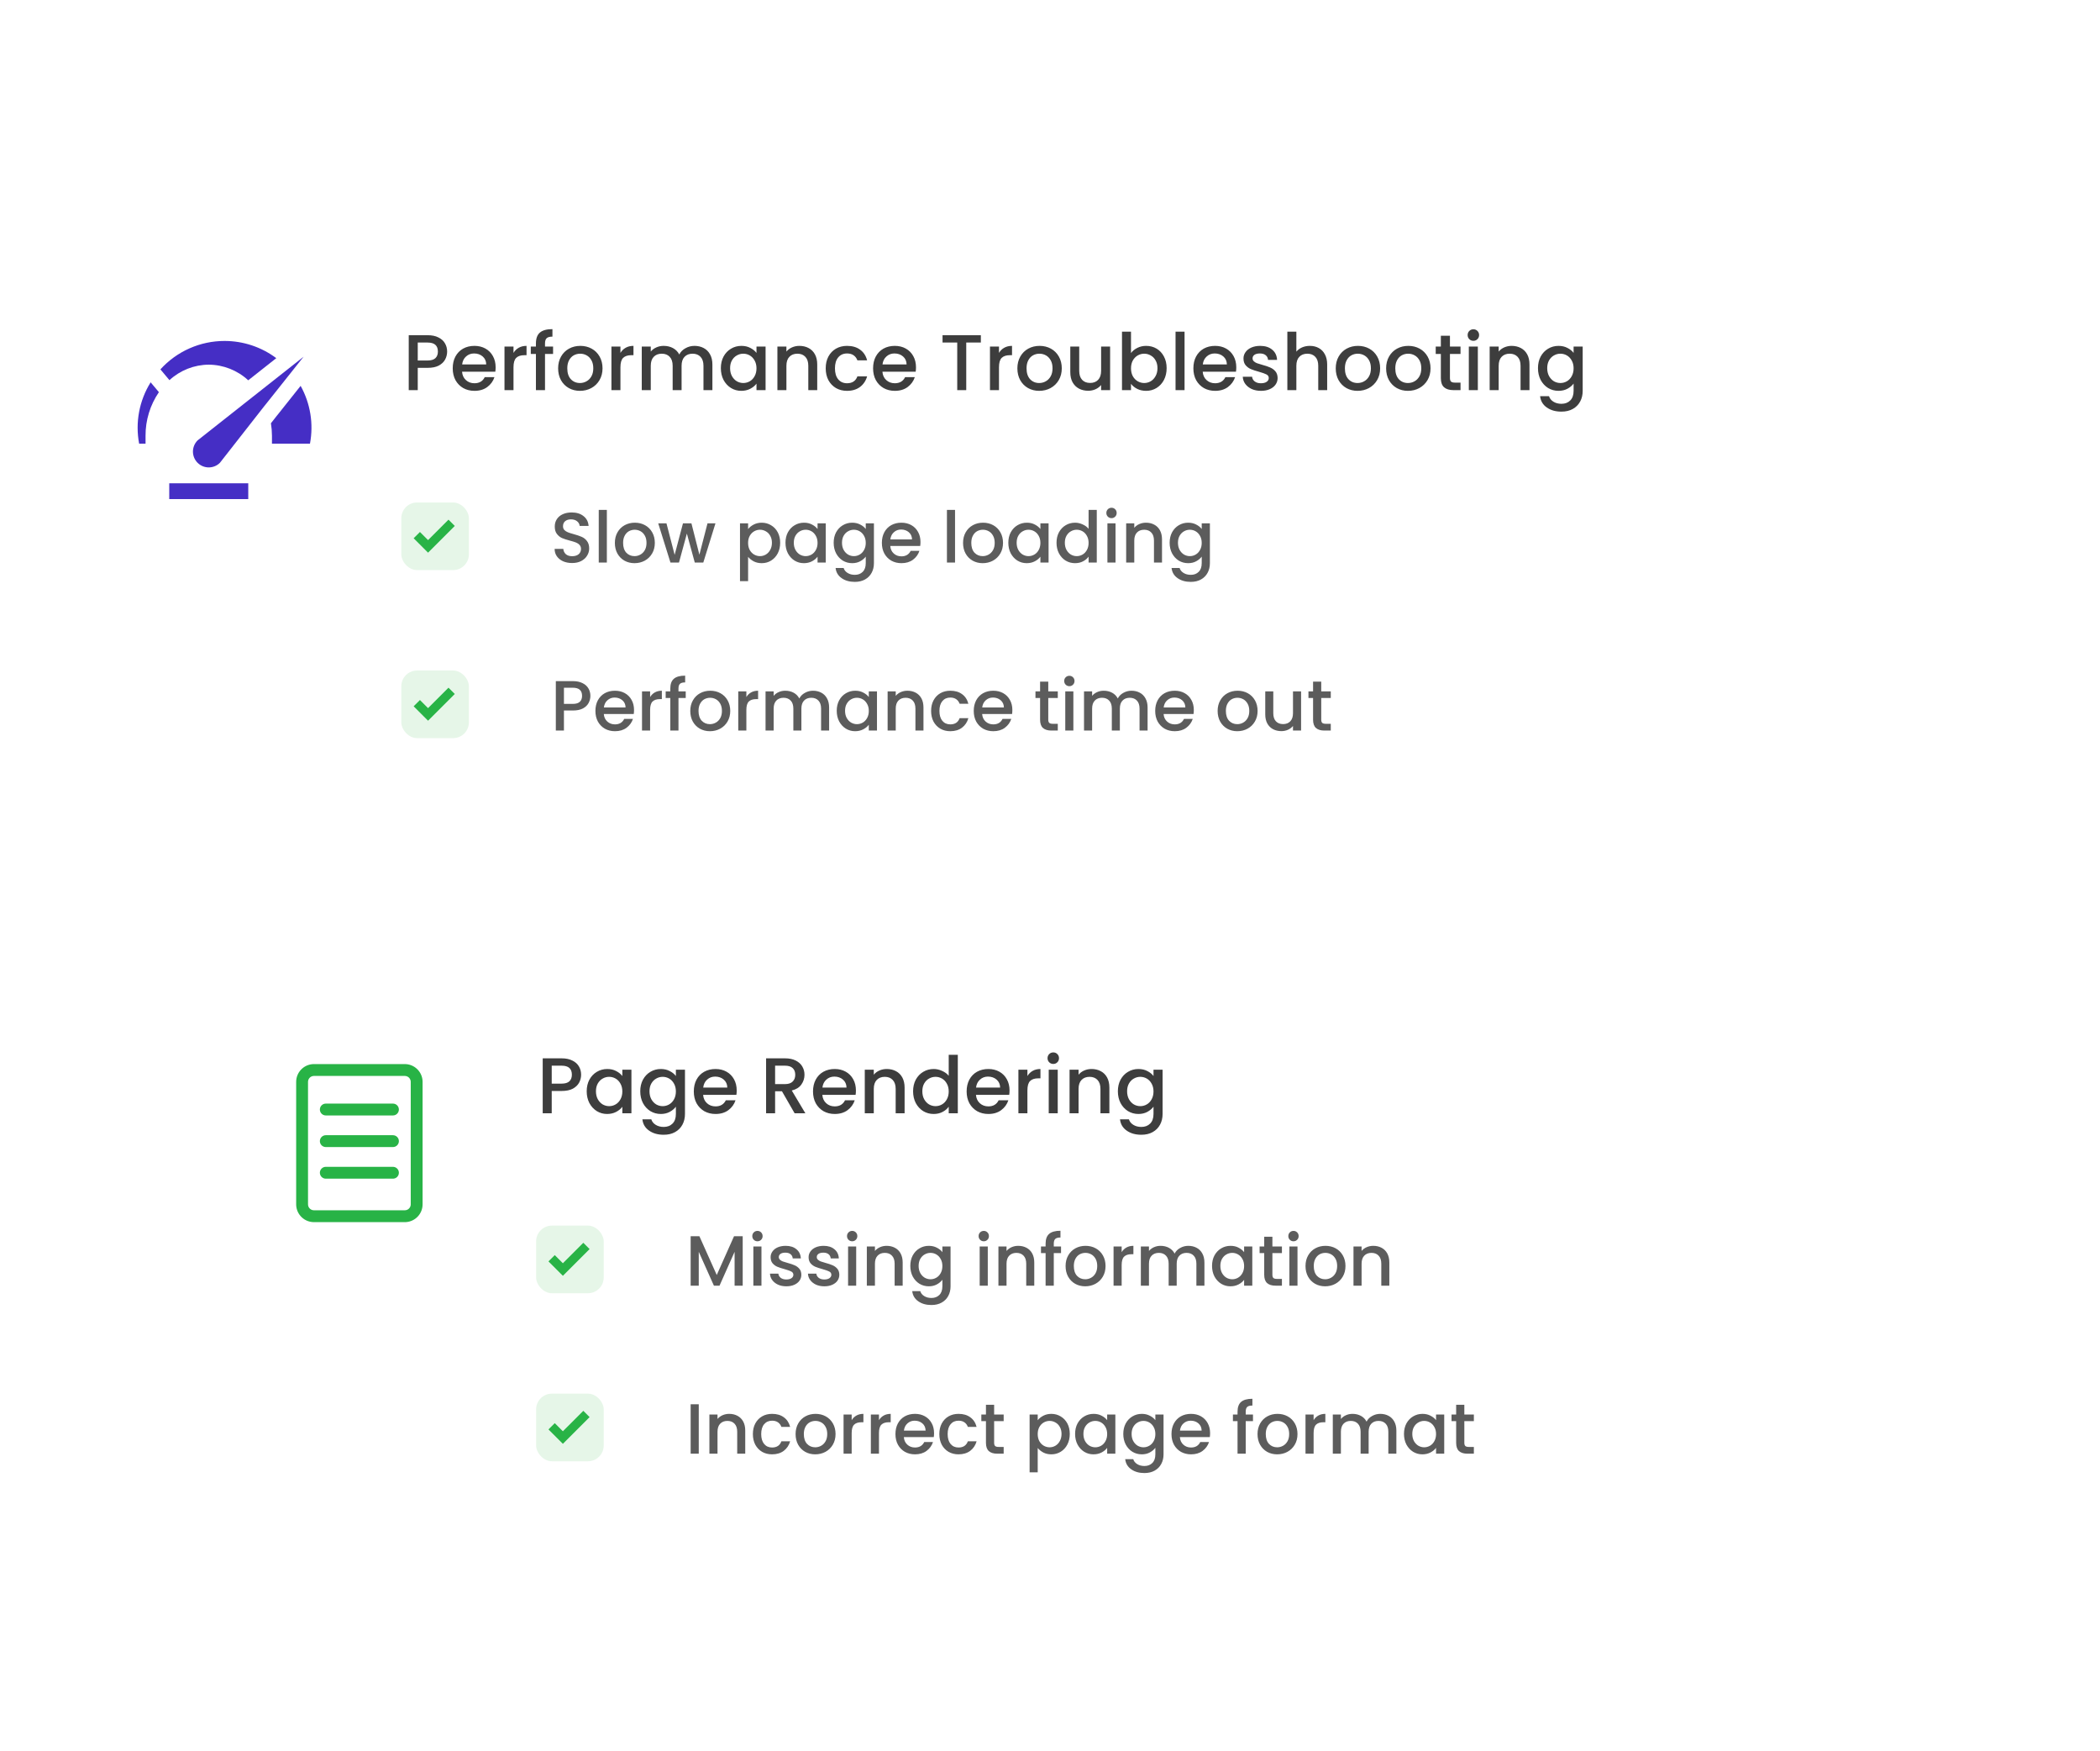 <svg width="481" height="401" viewBox="0 0 481 401" fill="none" xmlns="http://www.w3.org/2000/svg">
<g clip-path="url(#clip0_9560_4950)">
<g filter="url(#filter0_d_9560_4950)">
<rect x="8" y="44" width="434.335" height="147.389" rx="9.049" fill="white" shape-rendering="crispEdges"/>
<path d="M56.863 110.663H38.766V107.044H56.863V110.663ZM69.531 78.075L60.962 88.852L60.564 89.341L50.375 102.353C50.039 102.689 49.64 102.956 49.2 103.138C48.761 103.32 48.29 103.414 47.814 103.414C47.339 103.414 46.868 103.32 46.428 103.138C45.989 102.956 45.59 102.689 45.254 102.353C44.917 102.017 44.651 101.617 44.469 101.178C44.287 100.739 44.193 100.268 44.193 99.792C44.193 99.317 44.287 98.846 44.469 98.406C44.651 97.967 44.917 97.568 45.254 97.231L69.531 78.075ZM34.504 83.928C31.89 88.115 30.95 93.133 31.871 97.982H33.337V96.173C33.317 92.609 34.384 89.125 36.395 86.183L34.504 83.928ZM51.434 74.456C48.666 74.455 45.929 75.034 43.398 76.155C40.868 77.276 38.6 78.914 36.741 80.964L38.811 83.432C41.268 81.173 44.477 79.909 47.814 79.885C51.17 79.909 54.395 81.185 56.858 83.465L63.282 78.394C59.861 75.837 55.705 74.456 51.434 74.456ZM63.794 91.105L63.373 91.625L62.055 93.308C62.209 94.255 62.288 95.213 62.292 96.173V97.982H70.997C71.856 93.453 71.098 88.767 68.856 84.739L63.794 91.105Z" fill="#452EC5"/>
<path d="M102.416 76.885C102.416 77.525 102.265 78.128 101.964 78.695C101.662 79.262 101.179 79.727 100.516 80.089C99.852 80.439 99.002 80.614 97.964 80.614H95.684V85.717H93.621V73.139H97.964C98.929 73.139 99.744 73.308 100.407 73.646C101.083 73.972 101.584 74.418 101.909 74.985C102.247 75.552 102.416 76.186 102.416 76.885ZM97.964 78.93C98.748 78.93 99.333 78.755 99.719 78.406C100.106 78.044 100.299 77.537 100.299 76.885C100.299 75.51 99.52 74.822 97.964 74.822H95.684V78.93H97.964ZM113.523 80.487C113.523 80.861 113.499 81.199 113.45 81.5H105.831C105.892 82.296 106.187 82.936 106.718 83.419C107.249 83.901 107.901 84.142 108.673 84.142C109.783 84.142 110.567 83.678 111.025 82.749H113.251C112.95 83.666 112.401 84.42 111.604 85.011C110.82 85.59 109.843 85.88 108.673 85.88C107.72 85.88 106.863 85.669 106.103 85.246C105.355 84.812 104.764 84.209 104.329 83.437C103.907 82.652 103.696 81.748 103.696 80.722C103.696 79.697 103.901 78.798 104.311 78.026C104.734 77.241 105.319 76.638 106.067 76.216C106.827 75.794 107.695 75.582 108.673 75.582C109.614 75.582 110.452 75.787 111.188 76.198C111.924 76.608 112.497 77.187 112.907 77.935C113.318 78.671 113.523 79.522 113.523 80.487ZM111.369 79.835C111.357 79.075 111.086 78.466 110.555 78.007C110.024 77.549 109.366 77.32 108.582 77.32C107.87 77.32 107.261 77.549 106.754 78.007C106.248 78.454 105.946 79.063 105.85 79.835H111.369ZM117.616 77.193C117.918 76.686 118.316 76.294 118.811 76.017C119.317 75.727 119.915 75.582 120.602 75.582V77.718H120.077C119.269 77.718 118.654 77.923 118.231 78.333C117.821 78.743 117.616 79.455 117.616 80.469V85.717H115.553V75.745H117.616V77.193ZM126.679 77.428H124.833V85.717H122.752V77.428H121.576V75.745H122.752V75.04C122.752 73.893 123.054 73.061 123.657 72.542C124.272 72.011 125.231 71.746 126.534 71.746V73.465C125.907 73.465 125.467 73.586 125.213 73.827C124.96 74.056 124.833 74.46 124.833 75.04V75.745H126.679V77.428ZM132.833 85.88C131.892 85.88 131.041 85.669 130.281 85.246C129.521 84.812 128.924 84.209 128.489 83.437C128.055 82.652 127.838 81.748 127.838 80.722C127.838 79.709 128.061 78.81 128.507 78.026C128.954 77.241 129.563 76.638 130.335 76.216C131.107 75.794 131.97 75.582 132.923 75.582C133.876 75.582 134.739 75.794 135.511 76.216C136.283 76.638 136.893 77.241 137.339 78.026C137.785 78.81 138.009 79.709 138.009 80.722C138.009 81.736 137.779 82.634 137.321 83.419C136.862 84.203 136.235 84.812 135.439 85.246C134.655 85.669 133.786 85.88 132.833 85.88ZM132.833 84.088C133.364 84.088 133.858 83.962 134.317 83.708C134.787 83.455 135.167 83.075 135.457 82.568C135.746 82.061 135.891 81.446 135.891 80.722C135.891 79.998 135.752 79.389 135.475 78.894C135.197 78.388 134.829 78.007 134.371 77.754C133.913 77.501 133.418 77.374 132.887 77.374C132.356 77.374 131.861 77.501 131.403 77.754C130.957 78.007 130.601 78.388 130.335 78.894C130.07 79.389 129.937 79.998 129.937 80.722C129.937 81.796 130.209 82.628 130.752 83.219C131.307 83.799 132 84.088 132.833 84.088ZM142.111 77.193C142.413 76.686 142.811 76.294 143.306 76.017C143.812 75.727 144.409 75.582 145.097 75.582V77.718H144.572C143.764 77.718 143.149 77.923 142.726 78.333C142.316 78.743 142.111 79.455 142.111 80.469V85.717H140.048V75.745H142.111V77.193ZM159.064 75.582C159.849 75.582 160.548 75.745 161.164 76.071C161.791 76.397 162.28 76.879 162.63 77.519C162.992 78.158 163.173 78.93 163.173 79.835V85.717H161.128V80.143C161.128 79.25 160.904 78.569 160.458 78.098C160.012 77.615 159.402 77.374 158.63 77.374C157.858 77.374 157.243 77.615 156.784 78.098C156.338 78.569 156.115 79.25 156.115 80.143V85.717H154.07V80.143C154.07 79.25 153.846 78.569 153.4 78.098C152.954 77.615 152.344 77.374 151.572 77.374C150.8 77.374 150.185 77.615 149.726 78.098C149.28 78.569 149.057 79.25 149.057 80.143V85.717H146.994V75.745H149.057V76.885C149.394 76.475 149.823 76.156 150.342 75.926C150.86 75.697 151.415 75.582 152.007 75.582C152.803 75.582 153.515 75.751 154.142 76.089C154.769 76.427 155.252 76.916 155.59 77.555C155.891 76.952 156.362 76.475 157.001 76.125C157.641 75.763 158.329 75.582 159.064 75.582ZM165.11 80.686C165.11 79.684 165.315 78.798 165.725 78.026C166.148 77.253 166.715 76.656 167.427 76.234C168.15 75.8 168.947 75.582 169.815 75.582C170.6 75.582 171.281 75.739 171.86 76.053C172.452 76.355 172.922 76.735 173.272 77.193V75.745H175.353V85.717H173.272V84.233C172.922 84.704 172.446 85.096 171.842 85.409C171.239 85.723 170.551 85.88 169.779 85.88C168.923 85.88 168.138 85.663 167.427 85.228C166.715 84.782 166.148 84.167 165.725 83.382C165.315 82.586 165.11 81.687 165.11 80.686ZM173.272 80.722C173.272 80.034 173.127 79.437 172.838 78.93C172.56 78.424 172.192 78.038 171.734 77.772C171.275 77.507 170.781 77.374 170.25 77.374C169.719 77.374 169.224 77.507 168.766 77.772C168.307 78.026 167.933 78.406 167.644 78.912C167.366 79.407 167.227 79.998 167.227 80.686C167.227 81.374 167.366 81.977 167.644 82.496C167.933 83.014 168.307 83.412 168.766 83.69C169.236 83.955 169.731 84.088 170.25 84.088C170.781 84.088 171.275 83.955 171.734 83.69C172.192 83.425 172.56 83.038 172.838 82.532C173.127 82.013 173.272 81.41 173.272 80.722ZM183.094 75.582C183.878 75.582 184.578 75.745 185.193 76.071C185.821 76.397 186.309 76.879 186.659 77.519C187.009 78.158 187.184 78.93 187.184 79.835V85.717H185.139V80.143C185.139 79.25 184.916 78.569 184.469 78.098C184.023 77.615 183.414 77.374 182.642 77.374C181.869 77.374 181.254 77.615 180.796 78.098C180.349 78.569 180.126 79.25 180.126 80.143V85.717H178.063V75.745H180.126V76.885C180.464 76.475 180.892 76.156 181.411 75.926C181.942 75.697 182.503 75.582 183.094 75.582ZM189.128 80.722C189.128 79.697 189.333 78.798 189.743 78.026C190.165 77.241 190.745 76.638 191.481 76.216C192.216 75.794 193.061 75.582 194.014 75.582C195.221 75.582 196.216 75.872 197 76.451C197.796 77.018 198.333 77.832 198.611 78.894H196.385C196.204 78.4 195.914 78.013 195.516 77.736C195.118 77.459 194.617 77.32 194.014 77.32C193.17 77.32 192.494 77.621 191.987 78.225C191.493 78.816 191.245 79.648 191.245 80.722C191.245 81.796 191.493 82.634 191.987 83.238C192.494 83.841 193.17 84.142 194.014 84.142C195.209 84.142 195.999 83.618 196.385 82.568H198.611C198.321 83.581 197.778 84.39 196.982 84.993C196.186 85.584 195.197 85.88 194.014 85.88C193.061 85.88 192.216 85.669 191.481 85.246C190.745 84.812 190.165 84.209 189.743 83.437C189.333 82.652 189.128 81.748 189.128 80.722ZM209.806 80.487C209.806 80.861 209.782 81.199 209.734 81.5H202.115C202.175 82.296 202.471 82.936 203.001 83.419C203.532 83.901 204.184 84.142 204.956 84.142C206.066 84.142 206.85 83.678 207.309 82.749H209.535C209.233 83.666 208.684 84.42 207.888 85.011C207.103 85.59 206.126 85.88 204.956 85.88C204.003 85.88 203.146 85.669 202.386 85.246C201.638 84.812 201.047 84.209 200.613 83.437C200.19 82.652 199.979 81.748 199.979 80.722C199.979 79.697 200.184 78.798 200.594 78.026C201.017 77.241 201.602 76.638 202.35 76.216C203.11 75.794 203.979 75.582 204.956 75.582C205.897 75.582 206.736 75.787 207.471 76.198C208.207 76.608 208.781 77.187 209.191 77.935C209.601 78.671 209.806 79.522 209.806 80.487ZM207.652 79.835C207.64 79.075 207.369 78.466 206.838 78.007C206.307 77.549 205.65 77.32 204.865 77.32C204.154 77.32 203.544 77.549 203.038 78.007C202.531 78.454 202.229 79.063 202.133 79.835H207.652ZM224.663 73.139V74.822H221.315V85.717H219.252V74.822H215.886V73.139H224.663ZM228.816 77.193C229.117 76.686 229.515 76.294 230.01 76.017C230.517 75.727 231.114 75.582 231.802 75.582V77.718H231.277C230.468 77.718 229.853 77.923 229.431 78.333C229.021 78.743 228.816 79.455 228.816 80.469V85.717H226.752V75.745H228.816V77.193ZM238.023 85.88C237.082 85.88 236.232 85.669 235.472 85.246C234.711 84.812 234.114 84.209 233.68 83.437C233.246 82.652 233.028 81.748 233.028 80.722C233.028 79.709 233.252 78.81 233.698 78.026C234.144 77.241 234.754 76.638 235.526 76.216C236.298 75.794 237.161 75.582 238.114 75.582C239.067 75.582 239.929 75.794 240.702 76.216C241.474 76.638 242.083 77.241 242.529 78.026C242.976 78.81 243.199 79.709 243.199 80.722C243.199 81.736 242.97 82.634 242.511 83.419C242.053 84.203 241.426 84.812 240.629 85.246C239.845 85.669 238.976 85.88 238.023 85.88ZM238.023 84.088C238.554 84.088 239.049 83.962 239.507 83.708C239.978 83.455 240.358 83.075 240.647 82.568C240.937 82.061 241.082 81.446 241.082 80.722C241.082 79.998 240.943 79.389 240.665 78.894C240.388 78.388 240.02 78.007 239.562 77.754C239.103 77.501 238.608 77.374 238.078 77.374C237.547 77.374 237.052 77.501 236.594 77.754C236.147 78.007 235.791 78.388 235.526 78.894C235.26 79.389 235.128 79.998 235.128 80.722C235.128 81.796 235.399 82.628 235.942 83.219C236.497 83.799 237.191 84.088 238.023 84.088ZM254.269 75.745V85.717H252.206V84.541C251.88 84.951 251.452 85.277 250.921 85.518C250.402 85.747 249.847 85.862 249.256 85.862C248.472 85.862 247.766 85.699 247.139 85.373C246.523 85.047 246.035 84.565 245.673 83.925C245.323 83.286 245.148 82.514 245.148 81.609V75.745H247.193V81.301C247.193 82.194 247.416 82.882 247.863 83.364C248.309 83.835 248.918 84.07 249.69 84.07C250.463 84.07 251.072 83.835 251.518 83.364C251.977 82.882 252.206 82.194 252.206 81.301V75.745H254.269ZM259.054 77.229C259.404 76.747 259.881 76.355 260.484 76.053C261.099 75.739 261.781 75.582 262.529 75.582C263.41 75.582 264.206 75.794 264.918 76.216C265.63 76.638 266.191 77.241 266.601 78.026C267.011 78.798 267.216 79.684 267.216 80.686C267.216 81.687 267.011 82.586 266.601 83.382C266.191 84.167 265.624 84.782 264.9 85.228C264.188 85.663 263.398 85.88 262.529 85.88C261.757 85.88 261.069 85.729 260.466 85.427C259.875 85.126 259.404 84.74 259.054 84.269V85.717H256.991V72.325H259.054V77.229ZM265.117 80.686C265.117 79.998 264.972 79.407 264.683 78.912C264.405 78.406 264.031 78.026 263.56 77.772C263.102 77.507 262.607 77.374 262.077 77.374C261.558 77.374 261.063 77.507 260.593 77.772C260.134 78.038 259.76 78.424 259.47 78.93C259.193 79.437 259.054 80.034 259.054 80.722C259.054 81.41 259.193 82.013 259.47 82.532C259.76 83.038 260.134 83.425 260.593 83.69C261.063 83.955 261.558 84.088 262.077 84.088C262.607 84.088 263.102 83.955 263.56 83.69C264.031 83.412 264.405 83.014 264.683 82.496C264.972 81.977 265.117 81.374 265.117 80.686ZM271.319 72.325V85.717H269.256V72.325H271.319ZM283.167 80.487C283.167 80.861 283.143 81.199 283.095 81.5H275.476C275.536 82.296 275.832 82.936 276.363 83.419C276.893 83.901 277.545 84.142 278.317 84.142C279.427 84.142 280.211 83.678 280.67 82.749H282.896C282.594 83.666 282.045 84.42 281.249 85.011C280.465 85.59 279.487 85.88 278.317 85.88C277.364 85.88 276.507 85.669 275.747 85.246C274.999 84.812 274.408 84.209 273.974 83.437C273.552 82.652 273.34 81.748 273.34 80.722C273.34 79.697 273.545 78.798 273.956 78.026C274.378 77.241 274.963 76.638 275.711 76.216C276.471 75.794 277.34 75.582 278.317 75.582C279.258 75.582 280.097 75.787 280.833 76.198C281.569 76.608 282.142 77.187 282.552 77.935C282.962 78.671 283.167 79.522 283.167 80.487ZM281.014 79.835C281.002 79.075 280.73 78.466 280.199 78.007C279.668 77.549 279.011 77.32 278.227 77.32C277.515 77.32 276.906 77.549 276.399 78.007C275.892 78.454 275.59 79.063 275.494 79.835H281.014ZM288.817 85.88C288.033 85.88 287.327 85.741 286.7 85.464C286.084 85.174 285.596 84.788 285.234 84.305C284.872 83.811 284.679 83.262 284.655 82.659H286.79C286.826 83.081 287.025 83.437 287.387 83.726C287.761 84.004 288.226 84.142 288.781 84.142C289.36 84.142 289.806 84.034 290.12 83.817C290.446 83.588 290.609 83.298 290.609 82.948C290.609 82.574 290.428 82.296 290.066 82.116C289.716 81.935 289.155 81.736 288.383 81.518C287.635 81.313 287.025 81.114 286.555 80.921C286.084 80.728 285.674 80.433 285.324 80.034C284.986 79.636 284.817 79.111 284.817 78.46C284.817 77.929 284.974 77.447 285.288 77.012C285.602 76.566 286.048 76.216 286.627 75.963C287.218 75.709 287.894 75.582 288.654 75.582C289.788 75.582 290.699 75.872 291.387 76.451C292.087 77.018 292.461 77.796 292.509 78.786H290.446C290.41 78.339 290.229 77.983 289.903 77.718C289.577 77.453 289.137 77.32 288.582 77.32C288.039 77.32 287.623 77.422 287.333 77.627C287.043 77.832 286.899 78.104 286.899 78.442C286.899 78.707 286.995 78.93 287.188 79.111C287.381 79.292 287.616 79.437 287.894 79.546C288.171 79.642 288.582 79.769 289.125 79.926C289.848 80.119 290.44 80.318 290.898 80.523C291.369 80.716 291.773 81.006 292.111 81.392C292.448 81.778 292.623 82.29 292.635 82.93C292.635 83.497 292.479 84.004 292.165 84.45C291.851 84.897 291.405 85.246 290.826 85.5C290.259 85.753 289.589 85.88 288.817 85.88ZM300.022 75.582C300.783 75.582 301.458 75.745 302.049 76.071C302.653 76.397 303.123 76.879 303.461 77.519C303.811 78.158 303.986 78.93 303.986 79.835V85.717H301.941V80.143C301.941 79.25 301.718 78.569 301.271 78.098C300.825 77.615 300.215 77.374 299.443 77.374C298.671 77.374 298.056 77.615 297.597 78.098C297.151 78.569 296.928 79.25 296.928 80.143V85.717H294.865V72.325H296.928V76.903C297.278 76.481 297.718 76.156 298.249 75.926C298.792 75.697 299.383 75.582 300.022 75.582ZM310.943 85.88C310.002 85.88 309.151 85.669 308.391 85.246C307.631 84.812 307.034 84.209 306.599 83.437C306.165 82.652 305.948 81.748 305.948 80.722C305.948 79.709 306.171 78.81 306.617 78.026C307.064 77.241 307.673 76.638 308.445 76.216C309.217 75.794 310.08 75.582 311.033 75.582C311.986 75.582 312.849 75.794 313.621 76.216C314.393 76.638 315.002 77.241 315.449 78.026C315.895 78.81 316.118 79.709 316.118 80.722C316.118 81.736 315.889 82.634 315.431 83.419C314.972 84.203 314.345 84.812 313.549 85.246C312.764 85.669 311.896 85.88 310.943 85.88ZM310.943 84.088C311.473 84.088 311.968 83.962 312.427 83.708C312.897 83.455 313.277 83.075 313.567 82.568C313.856 82.061 314.001 81.446 314.001 80.722C314.001 79.998 313.862 79.389 313.585 78.894C313.307 78.388 312.939 78.007 312.481 77.754C312.022 77.501 311.528 77.374 310.997 77.374C310.466 77.374 309.971 77.501 309.513 77.754C309.067 78.007 308.711 78.388 308.445 78.894C308.18 79.389 308.047 79.998 308.047 80.722C308.047 81.796 308.318 82.628 308.861 83.219C309.416 83.799 310.11 84.088 310.943 84.088ZM322.483 85.88C321.542 85.88 320.692 85.669 319.931 85.246C319.171 84.812 318.574 84.209 318.14 83.437C317.705 82.652 317.488 81.748 317.488 80.722C317.488 79.709 317.711 78.81 318.158 78.026C318.604 77.241 319.214 76.638 319.986 76.216C320.758 75.794 321.621 75.582 322.574 75.582C323.527 75.582 324.389 75.794 325.162 76.216C325.934 76.638 326.543 77.241 326.989 78.026C327.436 78.81 327.659 79.709 327.659 80.722C327.659 81.736 327.43 82.634 326.971 83.419C326.513 84.203 325.885 84.812 325.089 85.246C324.305 85.669 323.436 85.88 322.483 85.88ZM322.483 84.088C323.014 84.088 323.509 83.962 323.967 83.708C324.438 83.455 324.818 83.075 325.107 82.568C325.397 82.061 325.542 81.446 325.542 80.722C325.542 79.998 325.403 79.389 325.125 78.894C324.848 78.388 324.48 78.007 324.021 77.754C323.563 77.501 323.068 77.374 322.537 77.374C322.007 77.374 321.512 77.501 321.053 77.754C320.607 78.007 320.251 78.388 319.986 78.894C319.72 79.389 319.588 79.998 319.588 80.722C319.588 81.796 319.859 82.628 320.402 83.219C320.957 83.799 321.651 84.088 322.483 84.088ZM332.105 77.428V82.948C332.105 83.322 332.19 83.594 332.359 83.762C332.54 83.919 332.841 83.998 333.264 83.998H334.53V85.717H332.902C331.973 85.717 331.261 85.5 330.766 85.065C330.272 84.631 330.024 83.925 330.024 82.948V77.428H328.848V75.745H330.024V73.266H332.105V75.745H334.53V77.428H332.105ZM337.482 74.424C337.108 74.424 336.794 74.297 336.54 74.044C336.287 73.791 336.16 73.477 336.16 73.103C336.16 72.729 336.287 72.415 336.54 72.162C336.794 71.909 337.108 71.782 337.482 71.782C337.844 71.782 338.151 71.909 338.405 72.162C338.658 72.415 338.785 72.729 338.785 73.103C338.785 73.477 338.658 73.791 338.405 74.044C338.151 74.297 337.844 74.424 337.482 74.424ZM338.495 75.745V85.717H336.432V75.745H338.495ZM346.235 75.582C347.019 75.582 347.719 75.745 348.334 76.071C348.961 76.397 349.45 76.879 349.8 77.519C350.15 78.158 350.325 78.93 350.325 79.835V85.717H348.28V80.143C348.28 79.25 348.057 78.569 347.61 78.098C347.164 77.615 346.554 77.374 345.782 77.374C345.01 77.374 344.395 77.615 343.936 78.098C343.49 78.569 343.267 79.25 343.267 80.143V85.717H341.204V75.745H343.267V76.885C343.605 76.475 344.033 76.156 344.552 75.926C345.083 75.697 345.644 75.582 346.235 75.582ZM356.974 75.582C357.746 75.582 358.428 75.739 359.019 76.053C359.622 76.355 360.093 76.735 360.43 77.193V75.745H362.512V85.88C362.512 86.797 362.319 87.611 361.933 88.323C361.546 89.047 360.985 89.614 360.25 90.024C359.526 90.434 358.657 90.639 357.643 90.639C356.292 90.639 355.17 90.32 354.277 89.68C353.385 89.053 352.878 88.196 352.757 87.11H354.802C354.959 87.629 355.291 88.045 355.798 88.359C356.316 88.685 356.932 88.848 357.643 88.848C358.476 88.848 359.146 88.594 359.652 88.088C360.171 87.581 360.43 86.845 360.43 85.88V84.215C360.081 84.685 359.604 85.084 359.001 85.409C358.41 85.723 357.734 85.88 356.974 85.88C356.105 85.88 355.309 85.663 354.585 85.228C353.873 84.782 353.306 84.167 352.884 83.382C352.474 82.586 352.269 81.687 352.269 80.686C352.269 79.684 352.474 78.798 352.884 78.026C353.306 77.253 353.873 76.656 354.585 76.234C355.309 75.8 356.105 75.582 356.974 75.582ZM360.43 80.722C360.43 80.034 360.286 79.437 359.996 78.93C359.719 78.424 359.351 78.038 358.892 77.772C358.434 77.507 357.939 77.374 357.408 77.374C356.877 77.374 356.383 77.507 355.924 77.772C355.466 78.026 355.092 78.406 354.802 78.912C354.525 79.407 354.386 79.998 354.386 80.686C354.386 81.374 354.525 81.977 354.802 82.496C355.092 83.014 355.466 83.412 355.924 83.69C356.395 83.955 356.889 84.088 357.408 84.088C357.939 84.088 358.434 83.955 358.892 83.69C359.351 83.425 359.719 83.038 359.996 82.532C360.286 82.013 360.43 81.41 360.43 80.722Z" fill="#3D3D3D"/>
<rect x="91.914" y="111.444" width="15.486" height="15.486" rx="3.619" fill="#E6F6E8"/>
<path fill-rule="evenodd" clip-rule="evenodd" d="M98.045 120.699L96.186 118.84L95.388 119.638L98.045 122.296L103.526 116.815L102.727 116.017L98.045 120.699Z" fill="#28B346" stroke="#28B346" stroke-width="0.905"/>
<path d="M131.041 125.308C130.281 125.308 129.597 125.178 128.989 124.918C128.381 124.646 127.903 124.266 127.556 123.777C127.208 123.289 127.035 122.719 127.035 122.067H129.022C129.065 122.556 129.255 122.958 129.592 123.273C129.939 123.587 130.422 123.745 131.041 123.745C131.682 123.745 132.181 123.593 132.54 123.289C132.898 122.974 133.077 122.572 133.077 122.084C133.077 121.703 132.963 121.394 132.735 121.155C132.518 120.916 132.241 120.732 131.905 120.601C131.579 120.471 131.123 120.33 130.536 120.178C129.798 119.982 129.195 119.787 128.728 119.592C128.272 119.385 127.881 119.07 127.556 118.647C127.23 118.223 127.067 117.659 127.067 116.953C127.067 116.301 127.23 115.731 127.556 115.243C127.881 114.754 128.338 114.38 128.924 114.119C129.51 113.858 130.189 113.728 130.96 113.728C132.057 113.728 132.952 114.005 133.647 114.559C134.353 115.102 134.744 115.851 134.82 116.806H132.768C132.735 116.394 132.54 116.041 132.181 115.748C131.823 115.454 131.351 115.308 130.764 115.308C130.232 115.308 129.798 115.444 129.461 115.715C129.125 115.987 128.956 116.377 128.956 116.888C128.956 117.235 129.06 117.523 129.266 117.751C129.483 117.968 129.755 118.142 130.08 118.272C130.406 118.403 130.851 118.544 131.416 118.696C132.165 118.902 132.773 119.108 133.24 119.315C133.718 119.521 134.12 119.841 134.445 120.276C134.782 120.699 134.95 121.269 134.95 121.986C134.95 122.561 134.793 123.104 134.478 123.615C134.174 124.125 133.723 124.538 133.126 124.852C132.54 125.156 131.845 125.308 131.041 125.308ZM138.998 113.142V125.194H137.141V113.142H138.998ZM145.329 125.341C144.482 125.341 143.716 125.151 143.032 124.771C142.348 124.38 141.81 123.837 141.419 123.142C141.029 122.436 140.833 121.622 140.833 120.699C140.833 119.787 141.034 118.978 141.436 118.272C141.838 117.566 142.386 117.024 143.081 116.643C143.776 116.263 144.552 116.073 145.41 116.073C146.268 116.073 147.044 116.263 147.739 116.643C148.434 117.024 148.982 117.566 149.384 118.272C149.786 118.978 149.987 119.787 149.987 120.699C149.987 121.611 149.78 122.42 149.368 123.126C148.955 123.832 148.391 124.38 147.674 124.771C146.968 125.151 146.186 125.341 145.329 125.341ZM145.329 123.729C145.806 123.729 146.251 123.615 146.664 123.387C147.088 123.159 147.43 122.816 147.69 122.36C147.951 121.904 148.081 121.351 148.081 120.699C148.081 120.048 147.956 119.499 147.706 119.054C147.457 118.598 147.126 118.256 146.713 118.028C146.3 117.8 145.855 117.686 145.377 117.686C144.9 117.686 144.454 117.8 144.042 118.028C143.64 118.256 143.32 118.598 143.081 119.054C142.842 119.499 142.722 120.048 142.722 120.699C142.722 121.665 142.967 122.415 143.455 122.947C143.955 123.468 144.579 123.729 145.329 123.729ZM163.875 116.22L161.09 125.194H159.135L157.327 118.565L155.52 125.194H153.565L150.764 116.22H152.653L154.526 123.435L156.432 116.22H158.37L160.194 123.403L162.051 116.22H163.875ZM171.35 117.539C171.665 117.127 172.094 116.779 172.637 116.497C173.18 116.215 173.794 116.073 174.478 116.073C175.259 116.073 175.971 116.269 176.611 116.66C177.263 117.04 177.773 117.577 178.142 118.272C178.512 118.967 178.696 119.765 178.696 120.667C178.696 121.568 178.512 122.377 178.142 123.093C177.773 123.799 177.263 124.353 176.611 124.755C175.971 125.146 175.259 125.341 174.478 125.341C173.794 125.341 173.186 125.205 172.653 124.934C172.121 124.652 171.687 124.304 171.35 123.891V129.462H169.494V116.22H171.35V117.539ZM176.807 120.667C176.807 120.048 176.676 119.516 176.416 119.07C176.166 118.614 175.83 118.272 175.406 118.044C174.993 117.805 174.548 117.686 174.07 117.686C173.604 117.686 173.158 117.805 172.735 118.044C172.322 118.283 171.986 118.631 171.725 119.087C171.475 119.543 171.35 120.08 171.35 120.699C171.35 121.318 171.475 121.861 171.725 122.328C171.986 122.784 172.322 123.131 172.735 123.37C173.158 123.609 173.604 123.729 174.07 123.729C174.548 123.729 174.993 123.609 175.406 123.37C175.83 123.121 176.166 122.762 176.416 122.295C176.676 121.828 176.807 121.285 176.807 120.667ZM179.913 120.667C179.913 119.765 180.098 118.967 180.467 118.272C180.847 117.577 181.358 117.04 181.998 116.66C182.65 116.269 183.366 116.073 184.148 116.073C184.854 116.073 185.467 116.215 185.989 116.497C186.521 116.768 186.944 117.11 187.259 117.523V116.22H189.132V125.194H187.259V123.859C186.944 124.282 186.515 124.635 185.972 124.918C185.429 125.2 184.81 125.341 184.116 125.341C183.345 125.341 182.639 125.146 181.998 124.755C181.358 124.353 180.847 123.799 180.467 123.093C180.098 122.377 179.913 121.568 179.913 120.667ZM187.259 120.699C187.259 120.08 187.129 119.543 186.868 119.087C186.618 118.631 186.287 118.283 185.875 118.044C185.462 117.805 185.017 117.686 184.539 117.686C184.061 117.686 183.616 117.805 183.203 118.044C182.791 118.272 182.454 118.614 182.194 119.07C181.944 119.516 181.819 120.048 181.819 120.667C181.819 121.285 181.944 121.828 182.194 122.295C182.454 122.762 182.791 123.121 183.203 123.37C183.627 123.609 184.072 123.729 184.539 123.729C185.017 123.729 185.462 123.609 185.875 123.37C186.287 123.131 186.618 122.784 186.868 122.328C187.129 121.861 187.259 121.318 187.259 120.699ZM195.187 116.073C195.882 116.073 196.495 116.215 197.027 116.497C197.57 116.768 197.994 117.11 198.298 117.523V116.22H200.171V125.341C200.171 126.166 199.997 126.899 199.65 127.54C199.302 128.191 198.797 128.702 198.135 129.071C197.483 129.44 196.702 129.625 195.789 129.625C194.573 129.625 193.563 129.337 192.76 128.761C191.956 128.197 191.5 127.426 191.392 126.449H193.232C193.373 126.916 193.672 127.29 194.128 127.572C194.595 127.866 195.149 128.012 195.789 128.012C196.539 128.012 197.141 127.784 197.597 127.328C198.064 126.872 198.298 126.21 198.298 125.341V123.843C197.983 124.266 197.554 124.624 197.011 124.918C196.479 125.2 195.871 125.341 195.187 125.341C194.405 125.341 193.688 125.146 193.037 124.755C192.396 124.353 191.886 123.799 191.506 123.093C191.137 122.377 190.952 121.568 190.952 120.667C190.952 119.765 191.137 118.967 191.506 118.272C191.886 117.577 192.396 117.04 193.037 116.66C193.688 116.269 194.405 116.073 195.187 116.073ZM198.298 120.699C198.298 120.08 198.167 119.543 197.907 119.087C197.657 118.631 197.326 118.283 196.913 118.044C196.501 117.805 196.055 117.686 195.578 117.686C195.1 117.686 194.655 117.805 194.242 118.044C193.829 118.272 193.493 118.614 193.232 119.07C192.983 119.516 192.858 120.048 192.858 120.667C192.858 121.285 192.983 121.828 193.232 122.295C193.493 122.762 193.829 123.121 194.242 123.37C194.666 123.609 195.111 123.729 195.578 123.729C196.055 123.729 196.501 123.609 196.913 123.37C197.326 123.131 197.657 122.784 197.907 122.328C198.167 121.861 198.298 121.318 198.298 120.699ZM210.835 120.487C210.835 120.824 210.813 121.128 210.77 121.399H203.913C203.967 122.116 204.233 122.692 204.711 123.126C205.188 123.56 205.775 123.777 206.47 123.777C207.469 123.777 208.175 123.359 208.587 122.523H210.59C210.319 123.349 209.825 124.027 209.108 124.559C208.403 125.08 207.523 125.341 206.47 125.341C205.612 125.341 204.841 125.151 204.157 124.771C203.484 124.38 202.952 123.837 202.561 123.142C202.181 122.436 201.991 121.622 201.991 120.699C201.991 119.776 202.175 118.967 202.544 118.272C202.924 117.566 203.451 117.024 204.124 116.643C204.808 116.263 205.59 116.073 206.47 116.073C207.317 116.073 208.071 116.258 208.734 116.627C209.396 116.996 209.912 117.518 210.281 118.191C210.65 118.853 210.835 119.619 210.835 120.487ZM208.897 119.901C208.886 119.217 208.641 118.669 208.164 118.256C207.686 117.843 207.094 117.637 206.388 117.637C205.748 117.637 205.199 117.843 204.743 118.256C204.287 118.658 204.016 119.206 203.929 119.901H208.897ZM218.75 113.142V125.194H216.893V113.142H218.75ZM225.08 125.341C224.233 125.341 223.468 125.151 222.784 124.771C222.1 124.38 221.562 123.837 221.171 123.142C220.78 122.436 220.585 121.622 220.585 120.699C220.585 119.787 220.786 118.978 221.188 118.272C221.589 117.566 222.138 117.024 222.833 116.643C223.528 116.263 224.304 116.073 225.162 116.073C226.02 116.073 226.796 116.263 227.491 116.643C228.186 117.024 228.734 117.566 229.136 118.272C229.538 118.978 229.739 119.787 229.739 120.699C229.739 121.611 229.532 122.42 229.12 123.126C228.707 123.832 228.142 124.38 227.426 124.771C226.72 125.151 225.938 125.341 225.08 125.341ZM225.08 123.729C225.558 123.729 226.003 123.615 226.416 123.387C226.839 123.159 227.181 122.816 227.442 122.36C227.703 121.904 227.833 121.351 227.833 120.699C227.833 120.048 227.708 119.499 227.458 119.054C227.209 118.598 226.877 118.256 226.465 118.028C226.052 117.8 225.607 117.686 225.129 117.686C224.651 117.686 224.206 117.8 223.794 118.028C223.392 118.256 223.072 118.598 222.833 119.054C222.594 119.499 222.474 120.048 222.474 120.699C222.474 121.665 222.719 122.415 223.207 122.947C223.707 123.468 224.331 123.729 225.08 123.729ZM230.955 120.667C230.955 119.765 231.14 118.967 231.509 118.272C231.889 117.577 232.399 117.04 233.04 116.66C233.691 116.269 234.408 116.073 235.19 116.073C235.896 116.073 236.509 116.215 237.03 116.497C237.562 116.768 237.986 117.11 238.301 117.523V116.22H240.174V125.194H238.301V123.859C237.986 124.282 237.557 124.635 237.014 124.918C236.471 125.2 235.852 125.341 235.157 125.341C234.386 125.341 233.681 125.146 233.04 124.755C232.399 124.353 231.889 123.799 231.509 123.093C231.14 122.377 230.955 121.568 230.955 120.667ZM238.301 120.699C238.301 120.08 238.171 119.543 237.91 119.087C237.66 118.631 237.329 118.283 236.916 118.044C236.504 117.805 236.059 117.686 235.581 117.686C235.103 117.686 234.658 117.805 234.245 118.044C233.833 118.272 233.496 118.614 233.235 119.07C232.986 119.516 232.861 120.048 232.861 120.667C232.861 121.285 232.986 121.828 233.235 122.295C233.496 122.762 233.833 123.121 234.245 123.37C234.669 123.609 235.114 123.729 235.581 123.729C236.059 123.729 236.504 123.609 236.916 123.37C237.329 123.131 237.66 122.784 237.91 122.328C238.171 121.861 238.301 121.318 238.301 120.699ZM241.994 120.667C241.994 119.765 242.178 118.967 242.548 118.272C242.928 117.577 243.438 117.04 244.079 116.66C244.73 116.269 245.452 116.073 246.245 116.073C246.831 116.073 247.407 116.204 247.971 116.464C248.547 116.714 249.003 117.051 249.339 117.474V113.142H251.213V125.194H249.339V123.843C249.035 124.277 248.612 124.635 248.069 124.918C247.537 125.2 246.924 125.341 246.229 125.341C245.447 125.341 244.73 125.146 244.079 124.755C243.438 124.353 242.928 123.799 242.548 123.093C242.178 122.377 241.994 121.568 241.994 120.667ZM249.339 120.699C249.339 120.08 249.209 119.543 248.949 119.087C248.699 118.631 248.368 118.283 247.955 118.044C247.542 117.805 247.097 117.686 246.619 117.686C246.142 117.686 245.697 117.805 245.284 118.044C244.871 118.272 244.535 118.614 244.274 119.07C244.024 119.516 243.899 120.048 243.899 120.667C243.899 121.285 244.024 121.828 244.274 122.295C244.535 122.762 244.871 123.121 245.284 123.37C245.707 123.609 246.153 123.729 246.619 123.729C247.097 123.729 247.542 123.609 247.955 123.37C248.368 123.131 248.699 122.784 248.949 122.328C249.209 121.861 249.339 121.318 249.339 120.699ZM254.596 115.031C254.259 115.031 253.977 114.917 253.749 114.689C253.521 114.461 253.407 114.179 253.407 113.842C253.407 113.505 253.521 113.223 253.749 112.995C253.977 112.767 254.259 112.653 254.596 112.653C254.922 112.653 255.199 112.767 255.427 112.995C255.655 113.223 255.769 113.505 255.769 113.842C255.769 114.179 255.655 114.461 255.427 114.689C255.199 114.917 254.922 115.031 254.596 115.031ZM255.508 116.22V125.194H253.651V116.22H255.508ZM262.474 116.073C263.18 116.073 263.809 116.22 264.363 116.513C264.928 116.806 265.368 117.241 265.683 117.816C265.997 118.392 266.155 119.087 266.155 119.901V125.194H264.314V120.178C264.314 119.374 264.114 118.761 263.712 118.337C263.31 117.903 262.762 117.686 262.067 117.686C261.372 117.686 260.818 117.903 260.405 118.337C260.004 118.761 259.803 119.374 259.803 120.178V125.194H257.946V116.22H259.803V117.246C260.107 116.877 260.492 116.589 260.959 116.383C261.437 116.177 261.942 116.073 262.474 116.073ZM272.139 116.073C272.834 116.073 273.448 116.215 273.98 116.497C274.523 116.768 274.946 117.11 275.25 117.523V116.22H277.123V125.341C277.123 126.166 276.949 126.899 276.602 127.54C276.254 128.191 275.75 128.702 275.087 129.071C274.436 129.44 273.654 129.625 272.742 129.625C271.526 129.625 270.516 129.337 269.712 128.761C268.909 128.197 268.453 127.426 268.344 126.449H270.185C270.326 126.916 270.624 127.29 271.08 127.572C271.547 127.866 272.101 128.012 272.742 128.012C273.491 128.012 274.094 127.784 274.55 127.328C275.017 126.872 275.25 126.21 275.25 125.341V123.843C274.935 124.266 274.506 124.624 273.963 124.918C273.431 125.2 272.823 125.341 272.139 125.341C271.357 125.341 270.641 125.146 269.989 124.755C269.349 124.353 268.838 123.799 268.458 123.093C268.089 122.377 267.904 121.568 267.904 120.667C267.904 119.765 268.089 118.967 268.458 118.272C268.838 117.577 269.349 117.04 269.989 116.66C270.641 116.269 271.357 116.073 272.139 116.073ZM275.25 120.699C275.25 120.08 275.12 119.543 274.859 119.087C274.609 118.631 274.278 118.283 273.866 118.044C273.453 117.805 273.008 117.686 272.53 117.686C272.052 117.686 271.607 117.805 271.194 118.044C270.782 118.272 270.445 118.614 270.185 119.07C269.935 119.516 269.81 120.048 269.81 120.667C269.81 121.285 269.935 121.828 270.185 122.295C270.445 122.762 270.782 123.121 271.194 123.37C271.618 123.609 272.063 123.729 272.53 123.729C273.008 123.729 273.453 123.609 273.866 123.37C274.278 123.131 274.609 122.784 274.859 122.328C275.12 121.861 275.25 121.318 275.25 120.699Z" fill="#5C5C5C"/>
<rect x="91.914" y="149.922" width="15.486" height="15.486" rx="3.619" fill="#E6F6E8"/>
<path fill-rule="evenodd" clip-rule="evenodd" d="M98.045 159.177L96.186 157.318L95.388 158.116L98.045 160.774L103.526 155.293L102.727 154.495L98.045 159.177Z" fill="#28B346" stroke="#28B346" stroke-width="0.905"/>
<path d="M135.227 155.724C135.227 156.299 135.091 156.842 134.82 157.353C134.549 157.863 134.114 158.281 133.517 158.607C132.92 158.922 132.154 159.079 131.22 159.079H129.168V163.672H127.311V152.352H131.22C132.089 152.352 132.822 152.504 133.419 152.808C134.027 153.102 134.478 153.503 134.771 154.014C135.075 154.524 135.227 155.094 135.227 155.724ZM131.22 157.564C131.926 157.564 132.453 157.407 132.8 157.092C133.148 156.766 133.322 156.31 133.322 155.724C133.322 154.486 132.621 153.867 131.22 153.867H129.168V157.564H131.22ZM145.223 158.965C145.223 159.302 145.202 159.606 145.158 159.877H138.301C138.355 160.594 138.621 161.169 139.099 161.604C139.577 162.038 140.163 162.255 140.858 162.255C141.857 162.255 142.563 161.837 142.976 161.001H144.979C144.708 161.826 144.213 162.505 143.497 163.037C142.791 163.558 141.911 163.819 140.858 163.819C140 163.819 139.229 163.629 138.545 163.249C137.872 162.858 137.34 162.315 136.949 161.62C136.569 160.914 136.379 160.1 136.379 159.177C136.379 158.254 136.564 157.445 136.933 156.75C137.313 156.044 137.84 155.501 138.513 155.121C139.197 154.741 139.979 154.551 140.858 154.551C141.705 154.551 142.46 154.736 143.122 155.105C143.785 155.474 144.3 155.995 144.669 156.669C145.039 157.331 145.223 158.096 145.223 158.965ZM143.285 158.379C143.274 157.695 143.03 157.146 142.552 156.734C142.074 156.321 141.483 156.115 140.777 156.115C140.136 156.115 139.588 156.321 139.132 156.734C138.676 157.135 138.404 157.684 138.317 158.379H143.285ZM148.907 156.001C149.179 155.545 149.537 155.192 149.982 154.942C150.438 154.682 150.976 154.551 151.595 154.551V156.473H151.122C150.395 156.473 149.841 156.658 149.461 157.027C149.092 157.396 148.907 158.037 148.907 158.949V163.672H147.051V154.698H148.907V156.001ZM157.064 156.213H155.403V163.672H153.53V156.213H152.471V154.698H153.53V154.063C153.53 153.031 153.801 152.282 154.344 151.815C154.898 151.337 155.761 151.098 156.934 151.098V152.646C156.369 152.646 155.973 152.754 155.745 152.971C155.517 153.178 155.403 153.541 155.403 154.063V154.698H157.064V156.213ZM162.602 163.819C161.755 163.819 160.99 163.629 160.306 163.249C159.622 162.858 159.084 162.315 158.693 161.62C158.302 160.914 158.107 160.1 158.107 159.177C158.107 158.265 158.308 157.456 158.71 156.75C159.111 156.044 159.66 155.501 160.355 155.121C161.049 154.741 161.826 154.551 162.684 154.551C163.541 154.551 164.318 154.741 165.013 155.121C165.708 155.501 166.256 156.044 166.658 156.75C167.06 157.456 167.26 158.265 167.26 159.177C167.26 160.089 167.054 160.898 166.642 161.604C166.229 162.31 165.664 162.858 164.948 163.249C164.242 163.629 163.46 163.819 162.602 163.819ZM162.602 162.206C163.08 162.206 163.525 162.092 163.938 161.864C164.361 161.636 164.703 161.294 164.964 160.838C165.225 160.382 165.355 159.828 165.355 159.177C165.355 158.525 165.23 157.977 164.98 157.532C164.73 157.076 164.399 156.734 163.987 156.506C163.574 156.278 163.129 156.164 162.651 156.164C162.173 156.164 161.728 156.278 161.316 156.506C160.914 156.734 160.593 157.076 160.355 157.532C160.116 157.977 159.996 158.525 159.996 159.177C159.996 160.143 160.241 160.892 160.729 161.425C161.229 161.946 161.853 162.206 162.602 162.206ZM170.953 156.001C171.224 155.545 171.583 155.192 172.028 154.942C172.484 154.682 173.021 154.551 173.64 154.551V156.473H173.168C172.44 156.473 171.887 156.658 171.507 157.027C171.137 157.396 170.953 158.037 170.953 158.949V163.672H169.096V154.698H170.953V156.001ZM186.211 154.551C186.917 154.551 187.546 154.698 188.1 154.991C188.665 155.284 189.105 155.718 189.419 156.294C189.745 156.869 189.908 157.564 189.908 158.379V163.672H188.068V158.656C188.068 157.852 187.867 157.239 187.465 156.815C187.063 156.381 186.515 156.164 185.82 156.164C185.125 156.164 184.571 156.381 184.159 156.815C183.757 157.239 183.556 157.852 183.556 158.656V163.672H181.715V158.656C181.715 157.852 181.515 157.239 181.113 156.815C180.711 156.381 180.163 156.164 179.468 156.164C178.773 156.164 178.219 156.381 177.806 156.815C177.405 157.239 177.204 157.852 177.204 158.656V163.672H175.347V154.698H177.204V155.724C177.508 155.355 177.893 155.067 178.36 154.861C178.827 154.654 179.327 154.551 179.859 154.551C180.575 154.551 181.216 154.703 181.781 155.007C182.345 155.311 182.78 155.751 183.084 156.327C183.355 155.784 183.779 155.355 184.354 155.04C184.93 154.714 185.548 154.551 186.211 154.551ZM191.652 159.144C191.652 158.243 191.836 157.445 192.206 156.75C192.586 156.055 193.096 155.518 193.737 155.138C194.388 154.747 195.105 154.551 195.887 154.551C196.592 154.551 197.206 154.692 197.727 154.975C198.259 155.246 198.683 155.588 198.998 156.001V154.698H200.871V163.672H198.998V162.337C198.683 162.76 198.254 163.113 197.711 163.395C197.168 163.678 196.549 163.819 195.854 163.819C195.083 163.819 194.377 163.623 193.737 163.232C193.096 162.831 192.586 162.277 192.206 161.571C191.836 160.854 191.652 160.046 191.652 159.144ZM198.998 159.177C198.998 158.558 198.867 158.02 198.607 157.564C198.357 157.108 198.026 156.761 197.613 156.522C197.2 156.283 196.755 156.164 196.278 156.164C195.8 156.164 195.355 156.283 194.942 156.522C194.529 156.75 194.193 157.092 193.932 157.548C193.682 157.993 193.558 158.525 193.558 159.144C193.558 159.763 193.682 160.306 193.932 160.773C194.193 161.24 194.529 161.598 194.942 161.848C195.365 162.087 195.811 162.206 196.278 162.206C196.755 162.206 197.2 162.087 197.613 161.848C198.026 161.609 198.357 161.262 198.607 160.806C198.867 160.339 198.998 159.796 198.998 159.177ZM207.837 154.551C208.543 154.551 209.173 154.698 209.727 154.991C210.291 155.284 210.731 155.718 211.046 156.294C211.361 156.869 211.518 157.564 211.518 158.379V163.672H209.678V158.656C209.678 157.852 209.477 157.239 209.075 156.815C208.673 156.381 208.125 156.164 207.43 156.164C206.735 156.164 206.181 156.381 205.769 156.815C205.367 157.239 205.166 157.852 205.166 158.656V163.672H203.309V154.698H205.166V155.724C205.47 155.355 205.856 155.067 206.323 154.861C206.8 154.654 207.305 154.551 207.837 154.551ZM213.268 159.177C213.268 158.254 213.452 157.445 213.822 156.75C214.202 156.044 214.723 155.501 215.385 155.121C216.048 154.741 216.808 154.551 217.666 154.551C218.751 154.551 219.647 154.812 220.353 155.333C221.07 155.843 221.553 156.576 221.803 157.532H219.799C219.636 157.087 219.376 156.739 219.017 156.489C218.659 156.24 218.208 156.115 217.666 156.115C216.905 156.115 216.297 156.386 215.841 156.929C215.396 157.461 215.174 158.21 215.174 159.177C215.174 160.143 215.396 160.898 215.841 161.441C216.297 161.984 216.905 162.255 217.666 162.255C218.74 162.255 219.452 161.783 219.799 160.838H221.803C221.542 161.75 221.053 162.478 220.337 163.021C219.62 163.553 218.73 163.819 217.666 163.819C216.808 163.819 216.048 163.629 215.385 163.249C214.723 162.858 214.202 162.315 213.822 161.62C213.452 160.914 213.268 160.1 213.268 159.177ZM231.878 158.965C231.878 159.302 231.856 159.606 231.813 159.877H224.956C225.01 160.594 225.276 161.169 225.754 161.604C226.232 162.038 226.818 162.255 227.513 162.255C228.512 162.255 229.218 161.837 229.631 161.001H231.634C231.362 161.826 230.868 162.505 230.152 163.037C229.446 163.558 228.566 163.819 227.513 163.819C226.655 163.819 225.884 163.629 225.2 163.249C224.527 162.858 223.995 162.315 223.604 161.62C223.224 160.914 223.034 160.1 223.034 159.177C223.034 158.254 223.219 157.445 223.588 156.75C223.968 156.044 224.495 155.501 225.168 155.121C225.852 154.741 226.634 154.551 227.513 154.551C228.36 154.551 229.115 154.736 229.777 155.105C230.439 155.474 230.955 155.995 231.324 156.669C231.694 157.331 231.878 158.096 231.878 158.965ZM229.94 158.379C229.929 157.695 229.685 157.146 229.207 156.734C228.729 156.321 228.137 156.115 227.432 156.115C226.791 156.115 226.243 156.321 225.787 156.734C225.331 157.135 225.059 157.684 224.972 158.379H229.94ZM240.103 156.213V161.18C240.103 161.517 240.179 161.761 240.331 161.913C240.494 162.054 240.765 162.125 241.145 162.125H242.285V163.672H240.819C239.983 163.672 239.343 163.477 238.897 163.086C238.452 162.695 238.23 162.06 238.23 161.18V156.213H237.171V154.698H238.23V152.466H240.103V154.698H242.285V156.213H240.103ZM244.941 153.509C244.605 153.509 244.322 153.395 244.094 153.167C243.866 152.939 243.752 152.656 243.752 152.32C243.752 151.983 243.866 151.701 244.094 151.473C244.322 151.245 244.605 151.131 244.941 151.131C245.267 151.131 245.544 151.245 245.772 151.473C246 151.701 246.114 151.983 246.114 152.32C246.114 152.656 246 152.939 245.772 153.167C245.544 153.395 245.267 153.509 244.941 153.509ZM245.853 154.698V163.672H243.997V154.698H245.853ZM259.155 154.551C259.861 154.551 260.49 154.698 261.044 154.991C261.609 155.284 262.049 155.718 262.364 156.294C262.689 156.869 262.852 157.564 262.852 158.379V163.672H261.012V158.656C261.012 157.852 260.811 157.239 260.409 156.815C260.007 156.381 259.459 156.164 258.764 156.164C258.069 156.164 257.515 156.381 257.103 156.815C256.701 157.239 256.5 157.852 256.5 158.656V163.672H254.66V158.656C254.66 157.852 254.459 157.239 254.057 156.815C253.655 156.381 253.107 156.164 252.412 156.164C251.717 156.164 251.163 156.381 250.751 156.815C250.349 157.239 250.148 157.852 250.148 158.656V163.672H248.291V154.698H250.148V155.724C250.452 155.355 250.837 155.067 251.304 154.861C251.771 154.654 252.271 154.551 252.803 154.551C253.519 154.551 254.16 154.703 254.725 155.007C255.289 155.311 255.724 155.751 256.028 156.327C256.299 155.784 256.723 155.355 257.298 155.04C257.874 154.714 258.493 154.551 259.155 154.551ZM273.44 158.965C273.44 159.302 273.418 159.606 273.375 159.877H266.518C266.572 160.594 266.838 161.169 267.316 161.604C267.794 162.038 268.38 162.255 269.075 162.255C270.074 162.255 270.78 161.837 271.192 161.001H273.196C272.924 161.826 272.43 162.505 271.714 163.037C271.008 163.558 270.128 163.819 269.075 163.819C268.217 163.819 267.446 163.629 266.762 163.249C266.089 162.858 265.557 162.315 265.166 161.62C264.786 160.914 264.596 160.1 264.596 159.177C264.596 158.254 264.781 157.445 265.15 156.75C265.53 156.044 266.056 155.501 266.73 155.121C267.414 154.741 268.196 154.551 269.075 154.551C269.922 154.551 270.677 154.736 271.339 155.105C272.001 155.474 272.517 155.995 272.886 156.669C273.256 157.331 273.44 158.096 273.44 158.965ZM271.502 158.379C271.491 157.695 271.247 157.146 270.769 156.734C270.291 156.321 269.699 156.115 268.994 156.115C268.353 156.115 267.805 156.321 267.349 156.734C266.893 157.135 266.621 157.684 266.534 158.379H271.502ZM283.391 163.819C282.544 163.819 281.779 163.629 281.095 163.249C280.41 162.858 279.873 162.315 279.482 161.62C279.091 160.914 278.896 160.1 278.896 159.177C278.896 158.265 279.097 157.456 279.498 156.75C279.9 156.044 280.448 155.501 281.143 155.121C281.838 154.741 282.615 154.551 283.472 154.551C284.33 154.551 285.107 154.741 285.802 155.121C286.497 155.501 287.045 156.044 287.447 156.75C287.848 157.456 288.049 158.265 288.049 159.177C288.049 160.089 287.843 160.898 287.43 161.604C287.018 162.31 286.453 162.858 285.736 163.249C285.031 163.629 284.249 163.819 283.391 163.819ZM283.391 162.206C283.869 162.206 284.314 162.092 284.727 161.864C285.15 161.636 285.492 161.294 285.753 160.838C286.013 160.382 286.144 159.828 286.144 159.177C286.144 158.525 286.019 157.977 285.769 157.532C285.519 157.076 285.188 156.734 284.776 156.506C284.363 156.278 283.918 156.164 283.44 156.164C282.962 156.164 282.517 156.278 282.104 156.506C281.703 156.734 281.382 157.076 281.143 157.532C280.904 157.977 280.785 158.525 280.785 159.177C280.785 160.143 281.029 160.892 281.518 161.425C282.017 161.946 282.642 162.206 283.391 162.206ZM298.012 154.698V163.672H296.156V162.614C295.862 162.983 295.477 163.276 294.999 163.493C294.532 163.699 294.033 163.803 293.501 163.803C292.795 163.803 292.16 163.656 291.595 163.363C291.041 163.07 290.601 162.635 290.276 162.06C289.961 161.484 289.803 160.789 289.803 159.975V154.698H291.644V159.698C291.644 160.502 291.845 161.121 292.247 161.555C292.648 161.978 293.197 162.19 293.892 162.19C294.587 162.19 295.135 161.978 295.537 161.555C295.949 161.121 296.156 160.502 296.156 159.698V154.698H298.012ZM302.628 156.213V161.18C302.628 161.517 302.704 161.761 302.856 161.913C303.019 162.054 303.291 162.125 303.671 162.125H304.811V163.672H303.345C302.509 163.672 301.868 163.477 301.423 163.086C300.978 162.695 300.755 162.06 300.755 161.18V156.213H299.697V154.698H300.755V152.466H302.628V154.698H304.811V156.213H302.628Z" fill="#5C5C5C"/>
</g>
<g filter="url(#filter1_d_9560_4950)">
<rect x="38.881" y="209.59" width="434.335" height="147.389" rx="9.049" fill="white" shape-rendering="crispEdges"/>
<path d="M92.72 240.046C93.752 240.046 94.746 240.438 95.5 241.142C96.254 241.846 96.713 242.81 96.783 243.839L96.792 244.118V272.165C96.793 273.197 96.401 274.19 95.697 274.945C94.993 275.699 94.028 276.157 92.999 276.228L92.72 276.237H71.909C70.877 276.237 69.883 275.846 69.129 275.142C68.375 274.437 67.916 273.473 67.846 272.444L67.837 272.165V244.118C67.837 243.086 68.228 242.093 68.932 241.339C69.636 240.585 70.6 240.126 71.63 240.055L71.909 240.046H92.72ZM92.72 242.761H71.909C71.581 242.761 71.264 242.88 71.016 243.095C70.769 243.311 70.609 243.608 70.564 243.933L70.551 244.118V272.165C70.551 272.853 71.062 273.421 71.724 273.51L71.909 273.523H92.72C93.048 273.522 93.365 273.404 93.612 273.188C93.86 272.973 94.02 272.675 94.065 272.35L94.078 272.165V244.118C94.078 243.79 93.959 243.473 93.743 243.226C93.528 242.979 93.23 242.818 92.905 242.773L92.72 242.761ZM73.266 264.928C73.266 264.568 73.409 264.223 73.663 263.968C73.918 263.714 74.263 263.571 74.623 263.571H90.006C90.366 263.571 90.711 263.714 90.966 263.968C91.22 264.223 91.363 264.568 91.363 264.928C91.363 265.288 91.22 265.633 90.966 265.888C90.711 266.142 90.366 266.285 90.006 266.285H74.623C74.263 266.285 73.918 266.142 73.663 265.888C73.409 265.633 73.266 265.288 73.266 264.928ZM73.266 250.45C73.266 250.09 73.409 249.745 73.663 249.491C73.918 249.236 74.263 249.093 74.623 249.093H90.006C90.366 249.093 90.711 249.236 90.966 249.491C91.22 249.745 91.363 250.09 91.363 250.45C91.363 250.81 91.22 251.155 90.966 251.41C90.711 251.665 90.366 251.808 90.006 251.808H74.623C74.263 251.808 73.918 251.665 73.663 251.41C73.409 251.155 73.266 250.81 73.266 250.45ZM73.266 257.689C73.266 257.329 73.409 256.984 73.663 256.729C73.918 256.475 74.263 256.332 74.623 256.332H90.006C90.366 256.332 90.711 256.475 90.966 256.729C91.22 256.984 91.363 257.329 91.363 257.689C91.363 258.049 91.22 258.394 90.966 258.649C90.711 258.903 90.366 259.046 90.006 259.046H74.623C74.263 259.046 73.918 258.903 73.663 258.649C73.409 258.394 73.266 258.049 73.266 257.689Z" fill="#28B346"/>
<path d="M133.103 242.475C133.103 243.115 132.952 243.718 132.651 244.285C132.349 244.852 131.867 245.317 131.203 245.679C130.539 246.029 129.689 246.203 128.651 246.203H126.371V251.307H124.308V238.729H128.651C129.617 238.729 130.431 238.898 131.094 239.236C131.77 239.562 132.271 240.008 132.597 240.575C132.934 241.142 133.103 241.776 133.103 242.475ZM128.651 244.52C129.436 244.52 130.021 244.345 130.407 243.996C130.793 243.634 130.986 243.127 130.986 242.475C130.986 241.1 130.208 240.412 128.651 240.412H126.371V244.52H128.651ZM134.383 246.276C134.383 245.274 134.588 244.388 134.999 243.616C135.421 242.843 135.988 242.246 136.7 241.824C137.424 241.39 138.22 241.172 139.089 241.172C139.873 241.172 140.554 241.329 141.133 241.643C141.725 241.945 142.195 242.325 142.545 242.783V241.335H144.626V251.307H142.545V249.823C142.195 250.293 141.719 250.686 141.115 250.999C140.512 251.313 139.824 251.47 139.052 251.47C138.196 251.47 137.411 251.253 136.7 250.818C135.988 250.372 135.421 249.757 134.999 248.972C134.588 248.176 134.383 247.277 134.383 246.276ZM142.545 246.312C142.545 245.624 142.4 245.027 142.111 244.52C141.833 244.014 141.465 243.628 141.007 243.362C140.548 243.097 140.054 242.964 139.523 242.964C138.992 242.964 138.497 243.097 138.039 243.362C137.58 243.616 137.206 243.996 136.917 244.502C136.639 244.997 136.501 245.588 136.501 246.276C136.501 246.964 136.639 247.567 136.917 248.086C137.206 248.604 137.58 249.002 138.039 249.28C138.509 249.545 139.004 249.678 139.523 249.678C140.054 249.678 140.548 249.545 141.007 249.28C141.465 249.015 141.833 248.628 142.111 248.122C142.4 247.603 142.545 247 142.545 246.312ZM151.354 241.172C152.126 241.172 152.807 241.329 153.399 241.643C154.002 241.945 154.472 242.325 154.81 242.783V241.335H156.891V251.47C156.891 252.387 156.698 253.201 156.312 253.913C155.926 254.637 155.365 255.204 154.629 255.614C153.905 256.024 153.037 256.229 152.023 256.229C150.672 256.229 149.55 255.91 148.657 255.27C147.764 254.643 147.258 253.786 147.137 252.7H149.182C149.339 253.219 149.671 253.635 150.177 253.949C150.696 254.275 151.311 254.438 152.023 254.438C152.856 254.438 153.525 254.184 154.032 253.678C154.551 253.171 154.81 252.435 154.81 251.47V249.805C154.46 250.275 153.984 250.673 153.381 250.999C152.789 251.313 152.114 251.47 151.354 251.47C150.485 251.47 149.689 251.253 148.965 250.818C148.253 250.372 147.686 249.757 147.264 248.972C146.853 248.176 146.648 247.277 146.648 246.276C146.648 245.274 146.853 244.388 147.264 243.616C147.686 242.843 148.253 242.246 148.965 241.824C149.689 241.39 150.485 241.172 151.354 241.172ZM154.81 246.312C154.81 245.624 154.665 245.027 154.376 244.52C154.098 244.014 153.73 243.628 153.272 243.362C152.814 243.097 152.319 242.964 151.788 242.964C151.257 242.964 150.762 243.097 150.304 243.362C149.846 243.616 149.472 243.996 149.182 244.502C148.904 244.997 148.766 245.588 148.766 246.276C148.766 246.964 148.904 247.567 149.182 248.086C149.472 248.604 149.846 249.002 150.304 249.28C150.775 249.545 151.269 249.678 151.788 249.678C152.319 249.678 152.814 249.545 153.272 249.28C153.73 249.015 154.098 248.628 154.376 248.122C154.665 247.603 154.81 247 154.81 246.312ZM168.74 246.077C168.74 246.451 168.716 246.789 168.668 247.09H161.049C161.109 247.886 161.405 248.526 161.936 249.009C162.467 249.491 163.118 249.732 163.89 249.732C165 249.732 165.784 249.268 166.243 248.339H168.469C168.167 249.256 167.618 250.01 166.822 250.601C166.038 251.18 165.061 251.47 163.89 251.47C162.937 251.47 162.081 251.259 161.32 250.836C160.572 250.402 159.981 249.799 159.547 249.027C159.125 248.242 158.914 247.338 158.914 246.312C158.914 245.287 159.119 244.388 159.529 243.616C159.951 242.831 160.536 242.228 161.284 241.806C162.044 241.384 162.913 241.172 163.89 241.172C164.831 241.172 165.67 241.378 166.406 241.788C167.142 242.198 167.715 242.777 168.125 243.525C168.535 244.261 168.74 245.112 168.74 246.077ZM166.587 245.425C166.575 244.665 166.303 244.056 165.772 243.597C165.242 243.139 164.584 242.91 163.8 242.91C163.088 242.91 162.479 243.139 161.972 243.597C161.465 244.044 161.164 244.653 161.067 245.425H166.587ZM182.005 251.307L179.109 246.276H177.535V251.307H175.472V238.729H179.815C180.78 238.729 181.595 238.898 182.258 239.236C182.934 239.574 183.435 240.026 183.76 240.593C184.098 241.16 184.267 241.794 184.267 242.494C184.267 243.314 184.026 244.062 183.543 244.738C183.073 245.401 182.343 245.854 181.353 246.095L184.466 251.307H182.005ZM177.535 244.629H179.815C180.587 244.629 181.166 244.436 181.552 244.05C181.951 243.664 182.15 243.145 182.15 242.494C182.15 241.842 181.957 241.335 181.57 240.973C181.184 240.599 180.599 240.412 179.815 240.412H177.535V244.629ZM196.045 246.077C196.045 246.451 196.021 246.789 195.973 247.09H188.354C188.414 247.886 188.71 248.526 189.241 249.009C189.772 249.491 190.423 249.732 191.195 249.732C192.305 249.732 193.089 249.268 193.548 248.339H195.774C195.472 249.256 194.923 250.01 194.127 250.601C193.343 251.18 192.366 251.47 191.195 251.47C190.242 251.47 189.386 251.259 188.625 250.836C187.877 250.402 187.286 249.799 186.852 249.027C186.43 248.242 186.219 247.338 186.219 246.312C186.219 245.287 186.424 244.388 186.834 243.616C187.256 242.831 187.841 242.228 188.589 241.806C189.349 241.384 190.218 241.172 191.195 241.172C192.136 241.172 192.975 241.378 193.711 241.788C194.447 242.198 195.02 242.777 195.43 243.525C195.84 244.261 196.045 245.112 196.045 246.077ZM193.892 245.425C193.88 244.665 193.608 244.056 193.077 243.597C192.547 243.139 191.889 242.91 191.105 242.91C190.393 242.91 189.784 243.139 189.277 243.597C188.77 244.044 188.469 244.653 188.372 245.425H193.892ZM203.107 241.172C203.891 241.172 204.591 241.335 205.206 241.661C205.833 241.987 206.322 242.469 206.672 243.109C207.022 243.748 207.197 244.52 207.197 245.425V251.307H205.152V245.733C205.152 244.84 204.928 244.158 204.482 243.688C204.036 243.205 203.426 242.964 202.654 242.964C201.882 242.964 201.267 243.205 200.808 243.688C200.362 244.158 200.139 244.84 200.139 245.733V251.307H198.076V241.335H200.139V242.475C200.477 242.065 200.905 241.745 201.424 241.516C201.954 241.287 202.516 241.172 203.107 241.172ZM209.141 246.276C209.141 245.274 209.346 244.388 209.756 243.616C210.178 242.843 210.745 242.246 211.457 241.824C212.181 241.39 212.983 241.172 213.864 241.172C214.515 241.172 215.155 241.317 215.782 241.607C216.422 241.884 216.928 242.258 217.302 242.729V237.915H219.384V251.307H217.302V249.805C216.965 250.287 216.494 250.686 215.891 250.999C215.3 251.313 214.618 251.47 213.846 251.47C212.977 251.47 212.181 251.253 211.457 250.818C210.745 250.372 210.178 249.757 209.756 248.972C209.346 248.176 209.141 247.277 209.141 246.276ZM217.302 246.312C217.302 245.624 217.158 245.027 216.868 244.52C216.591 244.014 216.223 243.628 215.764 243.362C215.306 243.097 214.811 242.964 214.28 242.964C213.749 242.964 213.255 243.097 212.796 243.362C212.338 243.616 211.964 243.996 211.674 244.502C211.397 244.997 211.258 245.588 211.258 246.276C211.258 246.964 211.397 247.567 211.674 248.086C211.964 248.604 212.338 249.002 212.796 249.28C213.267 249.545 213.761 249.678 214.28 249.678C214.811 249.678 215.306 249.545 215.764 249.28C216.223 249.015 216.591 248.628 216.868 248.122C217.158 247.603 217.302 247 217.302 246.312ZM231.233 246.077C231.233 246.451 231.208 246.789 231.16 247.09H223.541C223.602 247.886 223.897 248.526 224.428 249.009C224.959 249.491 225.61 249.732 226.382 249.732C227.492 249.732 228.277 249.268 228.735 248.339H230.961C230.659 249.256 230.111 250.01 229.314 250.601C228.53 251.18 227.553 251.47 226.382 251.47C225.429 251.47 224.573 251.259 223.813 250.836C223.065 250.402 222.473 249.799 222.039 249.027C221.617 248.242 221.406 247.338 221.406 246.312C221.406 245.287 221.611 244.388 222.021 243.616C222.443 242.831 223.028 242.228 223.776 241.806C224.537 241.384 225.405 241.172 226.382 241.172C227.324 241.172 228.162 241.378 228.898 241.788C229.634 242.198 230.207 242.777 230.617 243.525C231.027 244.261 231.233 245.112 231.233 246.077ZM229.079 245.425C229.067 244.665 228.795 244.056 228.265 243.597C227.734 243.139 227.076 242.91 226.292 242.91C225.58 242.91 224.971 243.139 224.464 243.597C223.957 244.044 223.656 244.653 223.559 245.425H229.079ZM235.326 242.783C235.628 242.276 236.026 241.884 236.52 241.607C237.027 241.317 237.624 241.172 238.312 241.172V243.308H237.787C236.979 243.308 236.364 243.513 235.941 243.923C235.531 244.333 235.326 245.045 235.326 246.059V251.307H233.263V241.335H235.326V242.783ZM241.258 240.014C240.884 240.014 240.57 239.887 240.317 239.634C240.064 239.381 239.937 239.067 239.937 238.693C239.937 238.319 240.064 238.005 240.317 237.752C240.57 237.499 240.884 237.372 241.258 237.372C241.62 237.372 241.928 237.499 242.181 237.752C242.434 238.005 242.561 238.319 242.561 238.693C242.561 239.067 242.434 239.381 242.181 239.634C241.928 239.887 241.62 240.014 241.258 240.014ZM242.271 241.335V251.307H240.208V241.335H242.271ZM250.011 241.172C250.795 241.172 251.495 241.335 252.11 241.661C252.738 241.987 253.226 242.469 253.576 243.109C253.926 243.748 254.101 244.52 254.101 245.425V251.307H252.056V245.733C252.056 244.84 251.833 244.158 251.387 243.688C250.94 243.205 250.331 242.964 249.559 242.964C248.787 242.964 248.171 243.205 247.713 243.688C247.266 244.158 247.043 244.84 247.043 245.733V251.307H244.98V241.335H247.043V242.475C247.381 242.065 247.809 241.745 248.328 241.516C248.859 241.287 249.42 241.172 250.011 241.172ZM260.75 241.172C261.523 241.172 262.204 241.329 262.795 241.643C263.399 241.945 263.869 242.325 264.207 242.783V241.335H266.288V251.47C266.288 252.387 266.095 253.201 265.709 253.913C265.323 254.637 264.762 255.204 264.026 255.614C263.302 256.024 262.433 256.229 261.42 256.229C260.069 256.229 258.947 255.91 258.054 255.27C257.161 254.643 256.654 253.786 256.534 252.7H258.579C258.736 253.219 259.067 253.635 259.574 253.949C260.093 254.275 260.708 254.438 261.42 254.438C262.252 254.438 262.922 254.184 263.429 253.678C263.948 253.171 264.207 252.435 264.207 251.47V249.805C263.857 250.275 263.381 250.673 262.777 250.999C262.186 251.313 261.51 251.47 260.75 251.47C259.882 251.47 259.085 251.253 258.362 250.818C257.65 250.372 257.083 249.757 256.66 248.972C256.25 248.176 256.045 247.277 256.045 246.276C256.045 245.274 256.25 244.388 256.66 243.616C257.083 242.843 257.65 242.246 258.362 241.824C259.085 241.39 259.882 241.172 260.75 241.172ZM264.207 246.312C264.207 245.624 264.062 245.027 263.773 244.52C263.495 244.014 263.127 243.628 262.669 243.362C262.21 243.097 261.716 242.964 261.185 242.964C260.654 242.964 260.159 243.097 259.701 243.362C259.242 243.616 258.868 243.996 258.579 244.502C258.301 244.997 258.162 245.588 258.162 246.276C258.162 246.964 258.301 247.567 258.579 248.086C258.868 248.604 259.242 249.002 259.701 249.28C260.171 249.545 260.666 249.678 261.185 249.678C261.716 249.678 262.21 249.545 262.669 249.28C263.127 249.015 263.495 248.628 263.773 248.122C264.062 247.603 264.207 247 264.207 246.312Z" fill="#3D3D3D"/>
<rect x="122.796" y="277.035" width="15.486" height="15.486" rx="3.619" fill="#E6F6E8"/>
<path fill-rule="evenodd" clip-rule="evenodd" d="M128.926 286.29L127.067 284.43L126.269 285.229L128.926 287.886L134.407 282.406L133.609 281.607L128.926 286.29Z" fill="#28B346" stroke="#28B346" stroke-width="0.905"/>
<path d="M170.115 279.465V290.785H168.258V283.032L164.805 290.785H163.519L160.049 283.032V290.785H158.193V279.465H160.196L164.17 288.342L168.128 279.465H170.115ZM173.5 280.621C173.164 280.621 172.881 280.507 172.653 280.279C172.425 280.051 172.311 279.769 172.311 279.432C172.311 279.096 172.425 278.813 172.653 278.585C172.881 278.357 173.164 278.243 173.5 278.243C173.826 278.243 174.103 278.357 174.331 278.585C174.559 278.813 174.673 279.096 174.673 279.432C174.673 279.769 174.559 280.051 174.331 280.279C174.103 280.507 173.826 280.621 173.5 280.621ZM174.412 281.81V290.785H172.555V281.81H174.412ZM180.108 290.931C179.402 290.931 178.767 290.806 178.202 290.557C177.648 290.296 177.208 289.949 176.883 289.514C176.557 289.069 176.383 288.575 176.361 288.032H178.283C178.316 288.412 178.495 288.732 178.821 288.993C179.157 289.243 179.575 289.368 180.075 289.368C180.596 289.368 180.998 289.27 181.28 289.074C181.573 288.868 181.72 288.608 181.72 288.293C181.72 287.956 181.557 287.706 181.231 287.543C180.917 287.381 180.412 287.201 179.717 287.006C179.043 286.821 178.495 286.642 178.072 286.468C177.648 286.295 177.279 286.029 176.964 285.67C176.66 285.312 176.508 284.84 176.508 284.253C176.508 283.776 176.649 283.341 176.931 282.95C177.214 282.549 177.616 282.234 178.137 282.006C178.669 281.778 179.277 281.664 179.961 281.664C180.982 281.664 181.801 281.924 182.42 282.445C183.05 282.956 183.387 283.656 183.43 284.547H181.573C181.541 284.145 181.378 283.824 181.085 283.586C180.792 283.347 180.395 283.227 179.896 283.227C179.407 283.227 179.033 283.32 178.772 283.504C178.511 283.689 178.381 283.933 178.381 284.237C178.381 284.476 178.468 284.677 178.642 284.84C178.815 285.003 179.027 285.133 179.277 285.231C179.527 285.317 179.896 285.431 180.384 285.573C181.036 285.746 181.568 285.926 181.981 286.11C182.404 286.284 182.768 286.544 183.072 286.892C183.376 287.239 183.533 287.701 183.544 288.276C183.544 288.787 183.403 289.243 183.121 289.645C182.838 290.046 182.437 290.361 181.915 290.589C181.405 290.817 180.802 290.931 180.108 290.931ZM188.808 290.931C188.102 290.931 187.467 290.806 186.902 290.557C186.349 290.296 185.909 289.949 185.583 289.514C185.257 289.069 185.084 288.575 185.062 288.032H186.984C187.016 288.412 187.196 288.732 187.521 288.993C187.858 289.243 188.276 289.368 188.775 289.368C189.297 289.368 189.698 289.27 189.981 289.074C190.274 288.868 190.421 288.608 190.421 288.293C190.421 287.956 190.258 287.706 189.932 287.543C189.617 287.381 189.112 287.201 188.417 287.006C187.744 286.821 187.196 286.642 186.772 286.468C186.349 286.295 185.979 286.029 185.665 285.67C185.361 285.312 185.208 284.84 185.208 284.253C185.208 283.776 185.35 283.341 185.632 282.95C185.914 282.549 186.316 282.234 186.837 282.006C187.369 281.778 187.977 281.664 188.661 281.664C189.682 281.664 190.502 281.924 191.121 282.445C191.751 282.956 192.087 283.656 192.131 284.547H190.274C190.241 284.145 190.078 283.824 189.785 283.586C189.492 283.347 189.096 283.227 188.596 283.227C188.108 283.227 187.733 283.32 187.472 283.504C187.212 283.689 187.082 283.933 187.082 284.237C187.082 284.476 187.168 284.677 187.342 284.84C187.516 285.003 187.728 285.133 187.977 285.231C188.227 285.317 188.596 285.431 189.085 285.573C189.736 285.746 190.268 285.926 190.681 286.11C191.105 286.284 191.468 286.544 191.772 286.892C192.076 287.239 192.234 287.701 192.245 288.276C192.245 288.787 192.104 289.243 191.821 289.645C191.539 290.046 191.137 290.361 190.616 290.589C190.106 290.817 189.503 290.931 188.808 290.931ZM195.196 280.621C194.859 280.621 194.577 280.507 194.349 280.279C194.121 280.051 194.007 279.769 194.007 279.432C194.007 279.096 194.121 278.813 194.349 278.585C194.577 278.357 194.859 278.243 195.196 278.243C195.521 278.243 195.798 278.357 196.026 278.585C196.254 278.813 196.368 279.096 196.368 279.432C196.368 279.769 196.254 280.051 196.026 280.279C195.798 280.507 195.521 280.621 195.196 280.621ZM196.108 281.81V290.785H194.251V281.81H196.108ZM203.074 281.664C203.779 281.664 204.409 281.81 204.963 282.103C205.528 282.397 205.967 282.831 206.282 283.406C206.597 283.982 206.755 284.677 206.755 285.491V290.785H204.914V285.768C204.914 284.965 204.713 284.351 204.311 283.928C203.91 283.493 203.361 283.276 202.666 283.276C201.971 283.276 201.418 283.493 201.005 283.928C200.603 284.351 200.402 284.965 200.402 285.768V290.785H198.546V281.81H200.402V282.836C200.706 282.467 201.092 282.179 201.559 281.973C202.037 281.767 202.541 281.664 203.074 281.664ZM212.739 281.664C213.434 281.664 214.047 281.805 214.579 282.087C215.122 282.359 215.546 282.701 215.85 283.113V281.81H217.723V290.931C217.723 291.756 217.549 292.489 217.202 293.13C216.854 293.782 216.349 294.292 215.687 294.661C215.035 295.03 214.254 295.215 213.341 295.215C212.125 295.215 211.115 294.927 210.312 294.352C209.508 293.787 209.052 293.016 208.944 292.039H210.784C210.925 292.506 211.224 292.88 211.68 293.163C212.147 293.456 212.701 293.602 213.341 293.602C214.091 293.602 214.693 293.374 215.149 292.918C215.616 292.462 215.85 291.8 215.85 290.931V289.433C215.535 289.856 215.106 290.215 214.563 290.508C214.031 290.79 213.423 290.931 212.739 290.931C211.957 290.931 211.24 290.736 210.589 290.345C209.948 289.943 209.438 289.389 209.058 288.684C208.689 287.967 208.504 287.158 208.504 286.257C208.504 285.355 208.689 284.557 209.058 283.862C209.438 283.168 209.948 282.63 210.589 282.25C211.24 281.859 211.957 281.664 212.739 281.664ZM215.85 286.289C215.85 285.67 215.719 285.133 215.459 284.677C215.209 284.221 214.878 283.873 214.465 283.634C214.053 283.396 213.607 283.276 213.13 283.276C212.652 283.276 212.207 283.396 211.794 283.634C211.382 283.862 211.045 284.204 210.784 284.661C210.535 285.106 210.41 285.638 210.41 286.257C210.41 286.876 210.535 287.419 210.784 287.885C211.045 288.352 211.382 288.711 211.794 288.96C212.218 289.199 212.663 289.319 213.13 289.319C213.607 289.319 214.053 289.199 214.465 288.96C214.878 288.722 215.209 288.374 215.459 287.918C215.719 287.451 215.85 286.908 215.85 286.289ZM225.337 280.621C225.001 280.621 224.718 280.507 224.49 280.279C224.262 280.051 224.148 279.769 224.148 279.432C224.148 279.096 224.262 278.813 224.49 278.585C224.718 278.357 225.001 278.243 225.337 278.243C225.663 278.243 225.94 278.357 226.168 278.585C226.396 278.813 226.51 279.096 226.51 279.432C226.51 279.769 226.396 280.051 226.168 280.279C225.94 280.507 225.663 280.621 225.337 280.621ZM226.249 281.81V290.785H224.393V281.81H226.249ZM233.215 281.664C233.921 281.664 234.551 281.81 235.104 282.103C235.669 282.397 236.109 282.831 236.424 283.406C236.739 283.982 236.896 284.677 236.896 285.491V290.785H235.056V285.768C235.056 284.965 234.855 284.351 234.453 283.928C234.051 283.493 233.503 283.276 232.808 283.276C232.113 283.276 231.559 283.493 231.147 283.928C230.745 284.351 230.544 284.965 230.544 285.768V290.785H228.687V281.81H230.544V282.836C230.848 282.467 231.233 282.179 231.7 281.973C232.178 281.767 232.683 281.664 233.215 281.664ZM243.027 283.325H241.366V290.785H239.493V283.325H238.434V281.81H239.493V281.175C239.493 280.143 239.764 279.394 240.307 278.927C240.861 278.45 241.724 278.211 242.897 278.211V279.758C242.332 279.758 241.936 279.867 241.708 280.084C241.48 280.29 241.366 280.654 241.366 281.175V281.81H243.027V283.325ZM248.565 290.931C247.718 290.931 246.953 290.741 246.269 290.361C245.585 289.97 245.047 289.427 244.656 288.732C244.265 288.027 244.07 287.212 244.07 286.289C244.07 285.377 244.271 284.568 244.672 283.862C245.074 283.157 245.623 282.614 246.318 282.234C247.012 281.854 247.789 281.664 248.647 281.664C249.504 281.664 250.281 281.854 250.976 282.234C251.671 282.614 252.219 283.157 252.621 283.862C253.023 284.568 253.223 285.377 253.223 286.289C253.223 287.201 253.017 288.01 252.605 288.716C252.192 289.422 251.627 289.97 250.911 290.361C250.205 290.741 249.423 290.931 248.565 290.931ZM248.565 289.319C249.043 289.319 249.488 289.205 249.901 288.977C250.324 288.749 250.666 288.407 250.927 287.951C251.188 287.495 251.318 286.941 251.318 286.289C251.318 285.638 251.193 285.089 250.943 284.644C250.693 284.188 250.362 283.846 249.95 283.618C249.537 283.39 249.092 283.276 248.614 283.276C248.136 283.276 247.691 283.39 247.278 283.618C246.877 283.846 246.556 284.188 246.318 284.644C246.079 285.089 245.959 285.638 245.959 286.289C245.959 287.256 246.204 288.005 246.692 288.537C247.192 289.058 247.816 289.319 248.565 289.319ZM256.916 283.113C257.187 282.657 257.546 282.304 257.991 282.055C258.447 281.794 258.984 281.664 259.603 281.664V283.586H259.131C258.403 283.586 257.85 283.77 257.47 284.139C257.1 284.509 256.916 285.149 256.916 286.061V290.785H255.059V281.81H256.916V283.113ZM272.174 281.664C272.88 281.664 273.509 281.81 274.063 282.103C274.628 282.397 275.068 282.831 275.382 283.406C275.708 283.982 275.871 284.677 275.871 285.491V290.785H274.031V285.768C274.031 284.965 273.83 284.351 273.428 283.928C273.026 283.493 272.478 283.276 271.783 283.276C271.088 283.276 270.534 283.493 270.122 283.928C269.72 284.351 269.519 284.965 269.519 285.768V290.785H267.678V285.768C267.678 284.965 267.478 284.351 267.076 283.928C266.674 283.493 266.126 283.276 265.431 283.276C264.736 283.276 264.182 283.493 263.769 283.928C263.368 284.351 263.167 284.965 263.167 285.768V290.785H261.31V281.81H263.167V282.836C263.471 282.467 263.856 282.179 264.323 281.973C264.79 281.767 265.29 281.664 265.822 281.664C266.538 281.664 267.179 281.816 267.744 282.12C268.308 282.424 268.743 282.863 269.047 283.439C269.318 282.896 269.741 282.467 270.317 282.152C270.892 281.827 271.511 281.664 272.174 281.664ZM277.615 286.257C277.615 285.355 277.799 284.557 278.169 283.862C278.549 283.168 279.059 282.63 279.7 282.25C280.351 281.859 281.068 281.664 281.85 281.664C282.555 281.664 283.169 281.805 283.69 282.087C284.222 282.359 284.646 282.701 284.961 283.113V281.81H286.834V290.785H284.961V289.449C284.646 289.873 284.217 290.225 283.674 290.508C283.131 290.79 282.512 290.931 281.817 290.931C281.046 290.931 280.34 290.736 279.7 290.345C279.059 289.943 278.549 289.389 278.169 288.684C277.799 287.967 277.615 287.158 277.615 286.257ZM284.961 286.289C284.961 285.67 284.83 285.133 284.57 284.677C284.32 284.221 283.989 283.873 283.576 283.634C283.163 283.396 282.718 283.276 282.241 283.276C281.763 283.276 281.318 283.396 280.905 283.634C280.492 283.862 280.156 284.204 279.895 284.661C279.645 285.106 279.52 285.638 279.52 286.257C279.52 286.876 279.645 287.419 279.895 287.885C280.156 288.352 280.492 288.711 280.905 288.96C281.328 289.199 281.774 289.319 282.241 289.319C282.718 289.319 283.163 289.199 283.576 288.96C283.989 288.722 284.32 288.374 284.57 287.918C284.83 287.451 284.961 286.908 284.961 286.289ZM291.439 283.325V288.293C291.439 288.629 291.515 288.874 291.667 289.026C291.83 289.167 292.101 289.237 292.481 289.237H293.621V290.785H292.155C291.319 290.785 290.679 290.589 290.233 290.198C289.788 289.807 289.566 289.172 289.566 288.293V283.325H288.507V281.81H289.566V279.579H291.439V281.81H293.621V283.325H291.439ZM296.277 280.621C295.941 280.621 295.658 280.507 295.43 280.279C295.202 280.051 295.088 279.769 295.088 279.432C295.088 279.096 295.202 278.813 295.43 278.585C295.658 278.357 295.941 278.243 296.277 278.243C296.603 278.243 296.88 278.357 297.108 278.585C297.336 278.813 297.45 279.096 297.45 279.432C297.45 279.769 297.336 280.051 297.108 280.279C296.88 280.507 296.603 280.621 296.277 280.621ZM297.189 281.81V290.785H295.333V281.81H297.189ZM303.52 290.931C302.673 290.931 301.907 290.741 301.223 290.361C300.539 289.97 300.002 289.427 299.611 288.732C299.22 288.027 299.024 287.212 299.024 286.289C299.024 285.377 299.225 284.568 299.627 283.862C300.029 283.157 300.577 282.614 301.272 282.234C301.967 281.854 302.743 281.664 303.601 281.664C304.459 281.664 305.235 281.854 305.93 282.234C306.625 282.614 307.174 283.157 307.575 283.862C307.977 284.568 308.178 285.377 308.178 286.289C308.178 287.201 307.972 288.01 307.559 288.716C307.147 289.422 306.582 289.97 305.865 290.361C305.159 290.741 304.378 290.931 303.52 290.931ZM303.52 289.319C303.998 289.319 304.443 289.205 304.855 288.977C305.279 288.749 305.621 288.407 305.882 287.951C306.142 287.495 306.272 286.941 306.272 286.289C306.272 285.638 306.148 285.089 305.898 284.644C305.648 284.188 305.317 283.846 304.904 283.618C304.492 283.39 304.046 283.276 303.569 283.276C303.091 283.276 302.646 283.39 302.233 283.618C301.831 283.846 301.511 284.188 301.272 284.644C301.033 285.089 300.914 285.638 300.914 286.289C300.914 287.256 301.158 288.005 301.647 288.537C302.146 289.058 302.771 289.319 303.52 289.319ZM314.542 281.664C315.247 281.664 315.877 281.81 316.431 282.103C316.996 282.397 317.435 282.831 317.75 283.406C318.065 283.982 318.223 284.677 318.223 285.491V290.785H316.382V285.768C316.382 284.965 316.181 284.351 315.779 283.928C315.378 283.493 314.829 283.276 314.134 283.276C313.439 283.276 312.886 283.493 312.473 283.928C312.071 284.351 311.87 284.965 311.87 285.768V290.785H310.014V281.81H311.87V282.836C312.174 282.467 312.56 282.179 313.027 281.973C313.505 281.767 314.009 281.664 314.542 281.664Z" fill="#5C5C5C"/>
<rect x="122.796" y="315.512" width="15.486" height="15.486" rx="3.619" fill="#E6F6E8"/>
<path fill-rule="evenodd" clip-rule="evenodd" d="M128.926 324.767L127.067 322.908L126.269 323.706L128.926 326.364L134.407 320.883L133.609 320.085L128.926 324.767Z" fill="#28B346" stroke="#28B346" stroke-width="0.905"/>
<path d="M160.049 317.943V329.262H158.193V317.943H160.049ZM167.015 320.141C167.721 320.141 168.351 320.288 168.904 320.581C169.469 320.874 169.909 321.309 170.224 321.884C170.539 322.46 170.696 323.155 170.696 323.969V329.262H168.856V324.246C168.856 323.442 168.655 322.829 168.253 322.405C167.851 321.971 167.303 321.754 166.608 321.754C165.913 321.754 165.359 321.971 164.947 322.405C164.545 322.829 164.344 323.442 164.344 324.246V329.262H162.487V320.288H164.344V321.314C164.648 320.945 165.033 320.657 165.5 320.451C165.978 320.245 166.483 320.141 167.015 320.141ZM172.446 324.767C172.446 323.844 172.63 323.035 172.999 322.34C173.379 321.634 173.901 321.092 174.563 320.711C175.225 320.331 175.985 320.141 176.843 320.141C177.929 320.141 178.825 320.402 179.531 320.923C180.247 321.434 180.73 322.167 180.98 323.122H178.977C178.814 322.677 178.553 322.329 178.195 322.08C177.837 321.83 177.386 321.705 176.843 321.705C176.083 321.705 175.475 321.976 175.019 322.519C174.574 323.051 174.351 323.801 174.351 324.767C174.351 325.733 174.574 326.488 175.019 327.031C175.475 327.574 176.083 327.845 176.843 327.845C177.918 327.845 178.629 327.373 178.977 326.428H180.98C180.72 327.341 180.231 328.068 179.514 328.611C178.798 329.143 177.907 329.409 176.843 329.409C175.985 329.409 175.225 329.219 174.563 328.839C173.901 328.448 173.379 327.905 172.999 327.21C172.63 326.504 172.446 325.69 172.446 324.767ZM186.723 329.409C185.876 329.409 185.111 329.219 184.427 328.839C183.743 328.448 183.205 327.905 182.814 327.21C182.423 326.504 182.228 325.69 182.228 324.767C182.228 323.855 182.429 323.046 182.831 322.34C183.232 321.634 183.781 321.092 184.476 320.711C185.171 320.331 185.947 320.141 186.805 320.141C187.663 320.141 188.439 320.331 189.134 320.711C189.829 321.092 190.377 321.634 190.779 322.34C191.181 323.046 191.382 323.855 191.382 324.767C191.382 325.679 191.175 326.488 190.763 327.194C190.35 327.9 189.785 328.448 189.069 328.839C188.363 329.219 187.581 329.409 186.723 329.409ZM186.723 327.797C187.201 327.797 187.646 327.683 188.059 327.455C188.482 327.227 188.824 326.884 189.085 326.428C189.346 325.972 189.476 325.419 189.476 324.767C189.476 324.116 189.351 323.567 189.101 323.122C188.852 322.666 188.52 322.324 188.108 322.096C187.695 321.868 187.25 321.754 186.772 321.754C186.294 321.754 185.849 321.868 185.437 322.096C185.035 322.324 184.715 322.666 184.476 323.122C184.237 323.567 184.117 324.116 184.117 324.767C184.117 325.733 184.362 326.483 184.85 327.015C185.35 327.536 185.974 327.797 186.723 327.797ZM195.074 321.591C195.345 321.135 195.704 320.782 196.149 320.532C196.605 320.272 197.142 320.141 197.761 320.141V322.063H197.289C196.562 322.063 196.008 322.248 195.628 322.617C195.259 322.986 195.074 323.627 195.074 324.539V329.262H193.217V320.288H195.074V321.591ZM201.325 321.591C201.596 321.135 201.955 320.782 202.4 320.532C202.856 320.272 203.393 320.141 204.012 320.141V322.063H203.54C202.813 322.063 202.259 322.248 201.879 322.617C201.51 322.986 201.325 323.627 201.325 324.539V329.262H199.468V320.288H201.325V321.591ZM213.944 324.555C213.944 324.892 213.923 325.196 213.879 325.467H207.022C207.076 326.184 207.342 326.76 207.82 327.194C208.298 327.628 208.884 327.845 209.579 327.845C210.578 327.845 211.284 327.427 211.697 326.591H213.7C213.429 327.417 212.935 328.095 212.218 328.627C211.512 329.148 210.633 329.409 209.579 329.409C208.721 329.409 207.951 329.219 207.266 328.839C206.593 328.448 206.061 327.905 205.67 327.21C205.29 326.504 205.1 325.69 205.1 324.767C205.1 323.844 205.285 323.035 205.654 322.34C206.034 321.634 206.561 321.092 207.234 320.711C207.918 320.331 208.7 320.141 209.579 320.141C210.426 320.141 211.181 320.326 211.843 320.695C212.506 321.064 213.021 321.586 213.391 322.259C213.76 322.921 213.944 323.687 213.944 324.555ZM212.006 323.969C211.995 323.285 211.751 322.737 211.273 322.324C210.795 321.911 210.204 321.705 209.498 321.705C208.857 321.705 208.309 321.911 207.853 322.324C207.397 322.726 207.125 323.274 207.038 323.969H212.006ZM215.153 324.767C215.153 323.844 215.337 323.035 215.706 322.34C216.086 321.634 216.608 321.092 217.27 320.711C217.932 320.331 218.693 320.141 219.55 320.141C220.636 320.141 221.532 320.402 222.238 320.923C222.954 321.434 223.438 322.167 223.687 323.122H221.684C221.521 322.677 221.261 322.329 220.902 322.08C220.544 321.83 220.093 321.705 219.55 321.705C218.79 321.705 218.182 321.976 217.726 322.519C217.281 323.051 217.058 323.801 217.058 324.767C217.058 325.733 217.281 326.488 217.726 327.031C218.182 327.574 218.79 327.845 219.55 327.845C220.625 327.845 221.337 327.373 221.684 326.428H223.687C223.427 327.341 222.938 328.068 222.221 328.611C221.505 329.143 220.614 329.409 219.55 329.409C218.693 329.409 217.932 329.219 217.27 328.839C216.608 328.448 216.086 327.905 215.706 327.21C215.337 326.504 215.153 325.69 215.153 324.767ZM227.704 321.803V326.77C227.704 327.107 227.78 327.351 227.932 327.503C228.095 327.645 228.366 327.715 228.746 327.715H229.887V329.262H228.421C227.585 329.262 226.944 329.067 226.499 328.676C226.054 328.285 225.831 327.65 225.831 326.77V321.803H224.772V320.288H225.831V318.057H227.704V320.288H229.887V321.803H227.704ZM237.686 321.607C238.001 321.195 238.429 320.847 238.972 320.565C239.515 320.283 240.129 320.141 240.813 320.141C241.595 320.141 242.306 320.337 242.947 320.728C243.598 321.108 244.108 321.645 244.478 322.34C244.847 323.035 245.031 323.833 245.031 324.735C245.031 325.636 244.847 326.445 244.478 327.161C244.108 327.867 243.598 328.421 242.947 328.823C242.306 329.214 241.595 329.409 240.813 329.409C240.129 329.409 239.521 329.273 238.989 329.002C238.457 328.72 238.022 328.372 237.686 327.959V333.53H235.829V320.288H237.686V321.607ZM243.142 324.735C243.142 324.116 243.012 323.584 242.751 323.138C242.501 322.682 242.165 322.34 241.741 322.112C241.329 321.873 240.883 321.754 240.406 321.754C239.939 321.754 239.494 321.873 239.07 322.112C238.657 322.351 238.321 322.699 238.06 323.155C237.81 323.611 237.686 324.148 237.686 324.767C237.686 325.386 237.81 325.929 238.06 326.396C238.321 326.852 238.657 327.199 239.07 327.438C239.494 327.677 239.939 327.797 240.406 327.797C240.883 327.797 241.329 327.677 241.741 327.438C242.165 327.189 242.501 326.83 242.751 326.363C243.012 325.896 243.142 325.353 243.142 324.735ZM246.249 324.735C246.249 323.833 246.433 323.035 246.802 322.34C247.182 321.645 247.693 321.108 248.333 320.728C248.985 320.337 249.702 320.141 250.483 320.141C251.189 320.141 251.803 320.283 252.324 320.565C252.856 320.836 253.279 321.178 253.594 321.591V320.288H255.467V329.262H253.594V327.927C253.279 328.35 252.85 328.703 252.308 328.986C251.765 329.268 251.146 329.409 250.451 329.409C249.68 329.409 248.974 329.214 248.333 328.823C247.693 328.421 247.182 327.867 246.802 327.161C246.433 326.445 246.249 325.636 246.249 324.735ZM253.594 324.767C253.594 324.148 253.464 323.611 253.203 323.155C252.954 322.699 252.622 322.351 252.21 322.112C251.797 321.873 251.352 321.754 250.874 321.754C250.396 321.754 249.951 321.873 249.539 322.112C249.126 322.34 248.789 322.682 248.529 323.138C248.279 323.584 248.154 324.116 248.154 324.735C248.154 325.353 248.279 325.896 248.529 326.363C248.789 326.83 249.126 327.189 249.539 327.438C249.962 327.677 250.407 327.797 250.874 327.797C251.352 327.797 251.797 327.677 252.21 327.438C252.622 327.199 252.954 326.852 253.203 326.396C253.464 325.929 253.594 325.386 253.594 324.767ZM261.522 320.141C262.217 320.141 262.83 320.283 263.362 320.565C263.905 320.836 264.329 321.178 264.633 321.591V320.288H266.506V329.409C266.506 330.234 266.332 330.967 265.985 331.608C265.637 332.259 265.132 332.77 264.47 333.139C263.819 333.508 263.037 333.693 262.125 333.693C260.908 333.693 259.899 333.405 259.095 332.829C258.292 332.265 257.836 331.494 257.727 330.517H259.567C259.709 330.984 260.007 331.358 260.463 331.64C260.93 331.934 261.484 332.08 262.125 332.08C262.874 332.08 263.476 331.852 263.933 331.396C264.399 330.94 264.633 330.278 264.633 329.409V327.911C264.318 328.334 263.889 328.692 263.346 328.986C262.814 329.268 262.206 329.409 261.522 329.409C260.74 329.409 260.024 329.214 259.372 328.823C258.731 328.421 258.221 327.867 257.841 327.161C257.472 326.445 257.287 325.636 257.287 324.735C257.287 323.833 257.472 323.035 257.841 322.34C258.221 321.645 258.731 321.108 259.372 320.728C260.024 320.337 260.74 320.141 261.522 320.141ZM264.633 324.767C264.633 324.148 264.503 323.611 264.242 323.155C263.992 322.699 263.661 322.351 263.248 322.112C262.836 321.873 262.391 321.754 261.913 321.754C261.435 321.754 260.99 321.873 260.577 322.112C260.165 322.34 259.828 322.682 259.567 323.138C259.318 323.584 259.193 324.116 259.193 324.735C259.193 325.353 259.318 325.896 259.567 326.363C259.828 326.83 260.165 327.189 260.577 327.438C261.001 327.677 261.446 327.797 261.913 327.797C262.391 327.797 262.836 327.677 263.248 327.438C263.661 327.199 263.992 326.852 264.242 326.396C264.503 325.929 264.633 325.386 264.633 324.767ZM277.17 324.555C277.17 324.892 277.148 325.196 277.105 325.467H270.248C270.302 326.184 270.568 326.76 271.046 327.194C271.524 327.628 272.11 327.845 272.805 327.845C273.804 327.845 274.51 327.427 274.922 326.591H276.926C276.654 327.417 276.16 328.095 275.444 328.627C274.738 329.148 273.858 329.409 272.805 329.409C271.947 329.409 271.176 329.219 270.492 328.839C269.819 328.448 269.287 327.905 268.896 327.21C268.516 326.504 268.326 325.69 268.326 324.767C268.326 323.844 268.51 323.035 268.88 322.34C269.26 321.634 269.786 321.092 270.46 320.711C271.144 320.331 271.925 320.141 272.805 320.141C273.652 320.141 274.407 320.326 275.069 320.695C275.731 321.064 276.247 321.586 276.616 322.259C276.985 322.921 277.17 323.687 277.17 324.555ZM275.232 323.969C275.221 323.285 274.977 322.737 274.499 322.324C274.021 321.911 273.429 321.705 272.723 321.705C272.083 321.705 271.534 321.911 271.078 322.324C270.622 322.726 270.351 323.274 270.264 323.969H275.232ZM286.991 321.803H285.329V329.262H283.456V321.803H282.398V320.288H283.456V319.653C283.456 318.621 283.728 317.872 284.271 317.405C284.824 316.927 285.688 316.688 286.86 316.688V318.236C286.296 318.236 285.899 318.344 285.671 318.562C285.443 318.768 285.329 319.132 285.329 319.653V320.288H286.991V321.803ZM292.529 329.409C291.682 329.409 290.916 329.219 290.232 328.839C289.548 328.448 289.011 327.905 288.62 327.21C288.229 326.504 288.034 325.69 288.034 324.767C288.034 323.855 288.234 323.046 288.636 322.34C289.038 321.634 289.586 321.092 290.281 320.711C290.976 320.331 291.753 320.141 292.61 320.141C293.468 320.141 294.245 320.331 294.939 320.711C295.634 321.092 296.183 321.634 296.585 322.34C296.986 323.046 297.187 323.855 297.187 324.767C297.187 325.679 296.981 326.488 296.568 327.194C296.156 327.9 295.591 328.448 294.874 328.839C294.169 329.219 293.387 329.409 292.529 329.409ZM292.529 327.797C293.007 327.797 293.452 327.683 293.864 327.455C294.288 327.227 294.63 326.884 294.891 326.428C295.151 325.972 295.282 325.419 295.282 324.767C295.282 324.116 295.157 323.567 294.907 323.122C294.657 322.666 294.326 322.324 293.913 322.096C293.501 321.868 293.056 321.754 292.578 321.754C292.1 321.754 291.655 321.868 291.242 322.096C290.84 322.324 290.52 322.666 290.281 323.122C290.042 323.567 289.923 324.116 289.923 324.767C289.923 325.733 290.167 326.483 290.656 327.015C291.155 327.536 291.78 327.797 292.529 327.797ZM300.879 321.591C301.151 321.135 301.509 320.782 301.954 320.532C302.41 320.272 302.948 320.141 303.567 320.141V322.063H303.095C302.367 322.063 301.813 322.248 301.433 322.617C301.064 322.986 300.879 323.627 300.879 324.539V329.262H299.023V320.288H300.879V321.591ZM316.137 320.141C316.843 320.141 317.473 320.288 318.027 320.581C318.591 320.874 319.031 321.309 319.346 321.884C319.672 322.46 319.835 323.155 319.835 323.969V329.262H317.994V324.246C317.994 323.442 317.793 322.829 317.392 322.405C316.99 321.971 316.442 321.754 315.747 321.754C315.052 321.754 314.498 321.971 314.085 322.405C313.683 322.829 313.483 323.442 313.483 324.246V329.262H311.642V324.246C311.642 323.442 311.441 322.829 311.039 322.405C310.638 321.971 310.089 321.754 309.394 321.754C308.699 321.754 308.146 321.971 307.733 322.405C307.331 322.829 307.13 323.442 307.13 324.246V329.262H305.274V320.288H307.13V321.314C307.434 320.945 307.82 320.657 308.287 320.451C308.754 320.245 309.253 320.141 309.785 320.141C310.502 320.141 311.143 320.293 311.707 320.597C312.272 320.902 312.706 321.341 313.01 321.917C313.282 321.374 313.705 320.945 314.281 320.63C314.856 320.304 315.475 320.141 316.137 320.141ZM321.579 324.735C321.579 323.833 321.763 323.035 322.132 322.34C322.512 321.645 323.023 321.108 323.663 320.728C324.315 320.337 325.031 320.141 325.813 320.141C326.519 320.141 327.133 320.283 327.654 320.565C328.186 320.836 328.609 321.178 328.924 321.591V320.288H330.797V329.262H328.924V327.927C328.609 328.35 328.18 328.703 327.638 328.986C327.095 329.268 326.476 329.409 325.781 329.409C325.01 329.409 324.304 329.214 323.663 328.823C323.023 328.421 322.512 327.867 322.132 327.161C321.763 326.445 321.579 325.636 321.579 324.735ZM328.924 324.767C328.924 324.148 328.794 323.611 328.533 323.155C328.284 322.699 327.952 322.351 327.54 322.112C327.127 321.873 326.682 321.754 326.204 321.754C325.726 321.754 325.281 321.873 324.869 322.112C324.456 322.34 324.119 322.682 323.859 323.138C323.609 323.584 323.484 324.116 323.484 324.735C323.484 325.353 323.609 325.896 323.859 326.363C324.119 326.83 324.456 327.189 324.869 327.438C325.292 327.677 325.737 327.797 326.204 327.797C326.682 327.797 327.127 327.677 327.54 327.438C327.952 327.199 328.284 326.852 328.533 326.396C328.794 325.929 328.924 325.386 328.924 324.767ZM335.402 321.803V326.77C335.402 327.107 335.478 327.351 335.63 327.503C335.793 327.645 336.065 327.715 336.445 327.715H337.585V329.262H336.119C335.283 329.262 334.642 329.067 334.197 328.676C333.752 328.285 333.529 327.65 333.529 326.77V321.803H332.471V320.288H333.529V318.057H335.402V320.288H337.585V321.803H335.402Z" fill="#5C5C5C"/>
</g>
</g>
<defs>
<filter id="filter0_d_9560_4950" x="-37.243" y="2.376" width="524.821" height="237.876" filterUnits="userSpaceOnUse" color-interpolation-filters="sRGB">
<feFlood flood-opacity="0" result="BackgroundImageFix"/>
<feColorMatrix in="SourceAlpha" type="matrix" values="0 0 0 0 0 0 0 0 0 0 0 0 0 0 0 0 0 0 127 0" result="hardAlpha"/>
<feOffset dy="3.619"/>
<feGaussianBlur stdDeviation="22.622"/>
<feComposite in2="hardAlpha" operator="out"/>
<feColorMatrix type="matrix" values="0 0 0 0 0 0 0 0 0 0 0 0 0 0 0 0 0 0 0.12 0"/>
<feBlend mode="normal" in2="BackgroundImageFix" result="effect1_dropShadow_9560_4950"/>
<feBlend mode="normal" in="SourceGraphic" in2="effect1_dropShadow_9560_4950" result="shape"/>
</filter>
<filter id="filter1_d_9560_4950" x="-6.363" y="167.967" width="524.821" height="237.876" filterUnits="userSpaceOnUse" color-interpolation-filters="sRGB">
<feFlood flood-opacity="0" result="BackgroundImageFix"/>
<feColorMatrix in="SourceAlpha" type="matrix" values="0 0 0 0 0 0 0 0 0 0 0 0 0 0 0 0 0 0 127 0" result="hardAlpha"/>
<feOffset dy="3.619"/>
<feGaussianBlur stdDeviation="22.622"/>
<feComposite in2="hardAlpha" operator="out"/>
<feColorMatrix type="matrix" values="0 0 0 0 0 0 0 0 0 0 0 0 0 0 0 0 0 0 0.12 0"/>
<feBlend mode="normal" in2="BackgroundImageFix" result="effect1_dropShadow_9560_4950"/>
<feBlend mode="normal" in="SourceGraphic" in2="effect1_dropShadow_9560_4950" result="shape"/>
</filter>
<clipPath id="clip0_9560_4950">
<rect width="480" height="400" fill="white" transform="translate(0.5 0.859)"/>
</clipPath>
</defs>
</svg>
